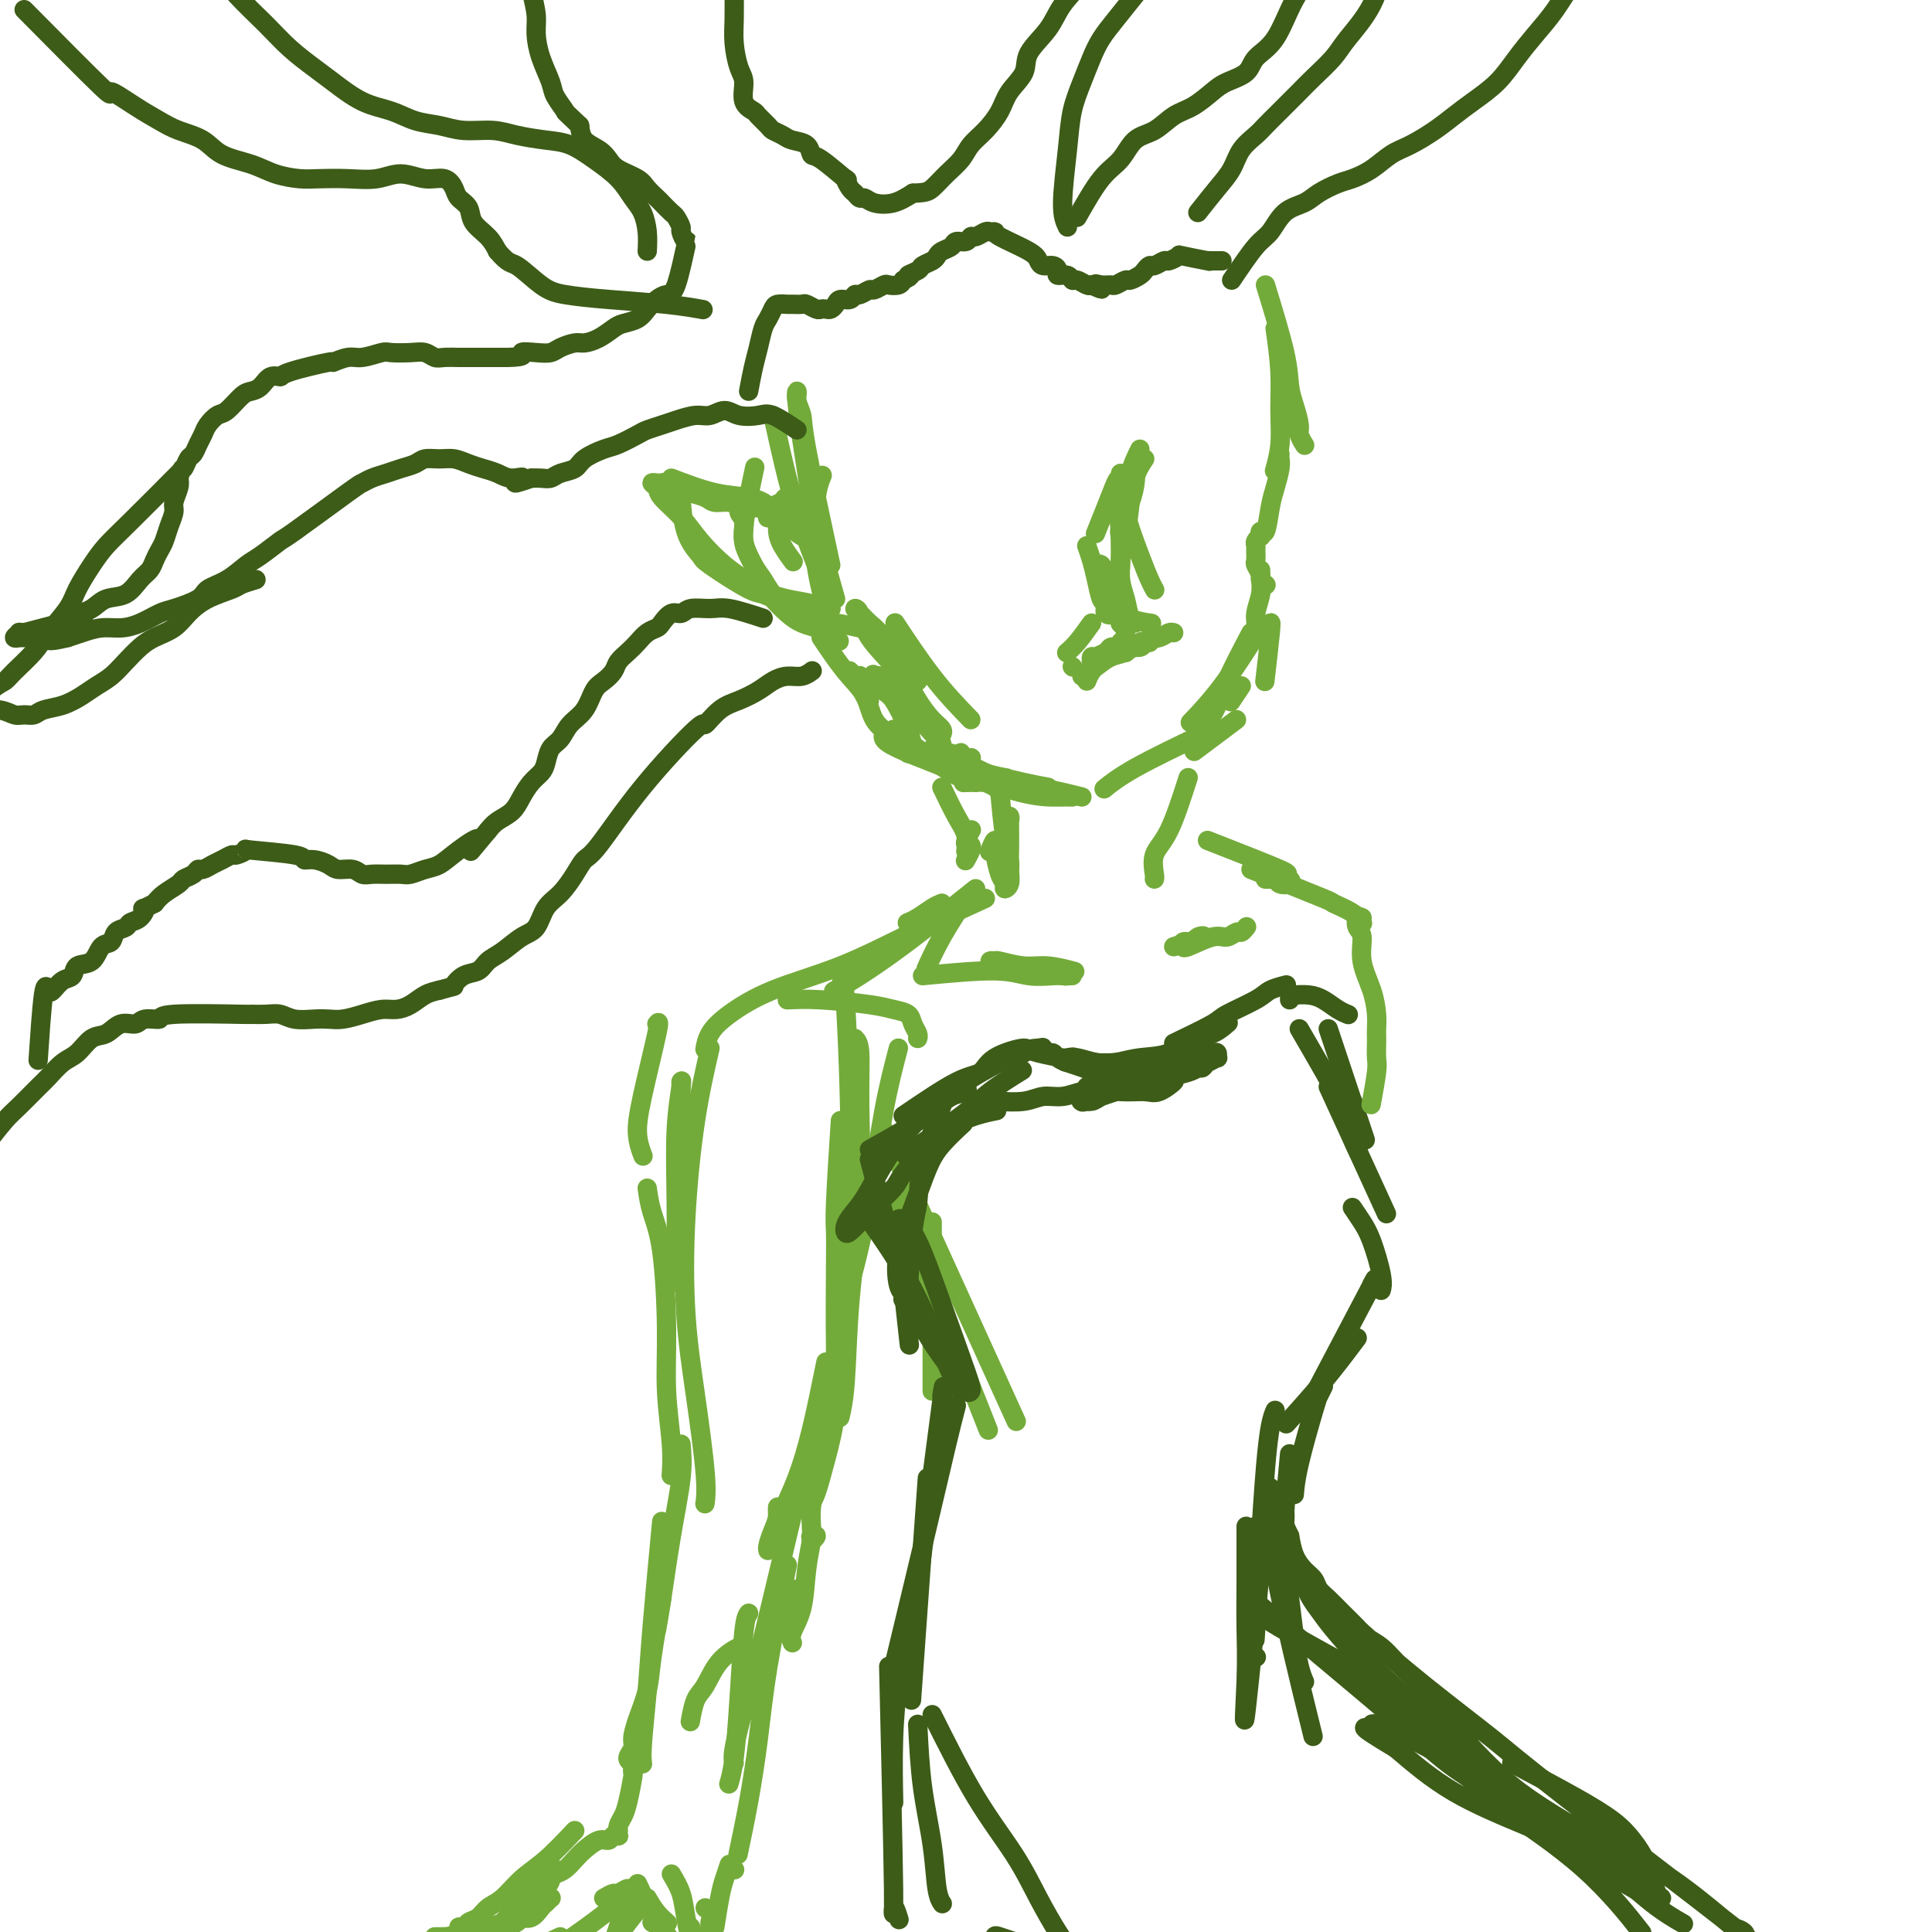 <svg viewBox='0 0 400 400' version='1.1' xmlns='http://www.w3.org/2000/svg' xmlns:xlink='http://www.w3.org/1999/xlink'><g fill='none' stroke='rgb(115,171,58)' stroke-width='4' stroke-linecap='round' stroke-linejoin='round'><path d='M262,59c1.599,5.216 3.198,10.433 4,14c0.802,3.567 0.807,5.485 1,7c0.193,1.515 0.574,2.627 1,4c0.426,1.373 0.898,3.007 1,4c0.102,0.993 -0.165,1.344 0,2c0.165,0.656 0.761,1.616 1,2c0.239,0.384 0.119,0.192 0,0'/><path d='M264,68c0.431,3.070 0.861,6.140 1,9c0.139,2.860 -0.014,5.509 0,8c0.014,2.491 0.196,4.825 0,7c-0.196,2.175 -0.770,4.193 -1,5c-0.230,0.807 -0.115,0.404 0,0'/><path d='M265,94c-0.024,0.296 -0.048,0.592 0,1c0.048,0.408 0.167,0.928 0,2c-0.167,1.072 -0.619,2.698 -1,4c-0.381,1.302 -0.689,2.282 -1,4c-0.311,1.718 -0.623,4.176 -1,5c-0.377,0.824 -0.819,0.014 -1,0c-0.181,-0.014 -0.101,0.769 0,1c0.101,0.231 0.224,-0.089 0,0c-0.224,0.089 -0.793,0.586 -1,1c-0.207,0.414 -0.051,0.745 0,1c0.051,0.255 -0.001,0.435 0,1c0.001,0.565 0.057,1.514 0,2c-0.057,0.486 -0.225,0.509 0,1c0.225,0.491 0.844,1.451 1,2c0.156,0.549 -0.150,0.686 0,1c0.150,0.314 0.757,0.804 1,1c0.243,0.196 0.121,0.098 0,0'/><path d='M261,120c0.000,0.123 0.000,0.247 0,0c-0.000,-0.247 -0.000,-0.863 0,-1c0.000,-0.137 0.001,0.206 0,0c-0.001,-0.206 -0.004,-0.960 0,-1c0.004,-0.040 0.016,0.635 0,1c-0.016,0.365 -0.061,0.421 0,1c0.061,0.579 0.226,1.683 0,3c-0.226,1.317 -0.844,2.848 -1,4c-0.156,1.152 0.150,1.926 0,3c-0.150,1.074 -0.757,2.450 -1,3c-0.243,0.550 -0.121,0.275 0,0'/><path d='M263,129c0.111,-0.156 0.222,-0.311 0,2c-0.222,2.311 -0.778,7.089 -1,9c-0.222,1.911 -0.111,0.956 0,0'/><path d='M257,142c-0.833,1.250 -1.667,2.500 -2,3c-0.333,0.500 -0.167,0.250 0,0'/><path d='M256,149c-3.333,2.500 -6.667,5.000 -8,6c-1.333,1.000 -0.667,0.500 0,0'/><path d='M259,131c-1.893,3.583 -3.786,7.167 -5,10c-1.214,2.833 -1.750,4.917 -3,7c-1.250,2.083 -3.214,4.167 -4,5c-0.786,0.833 -0.393,0.417 0,0'/><path d='M261,130c-2.711,4.289 -5.422,8.578 -8,12c-2.578,3.422 -5.022,5.978 -6,7c-0.978,1.022 -0.489,0.511 0,0'/><path d='M249,152c-5.244,2.511 -10.489,5.022 -14,7c-3.511,1.978 -5.289,3.422 -6,4c-0.711,0.578 -0.356,0.289 0,0'/><path d='M217,163c-1.667,-0.310 -3.333,-0.619 -5,-1c-1.667,-0.381 -3.333,-0.833 -5,-1c-1.667,-0.167 -3.333,-0.048 -4,0c-0.667,0.048 -0.333,0.024 0,0'/><path d='M224,165c-2.964,-0.732 -5.929,-1.464 -9,-2c-3.071,-0.536 -6.250,-0.875 -9,-1c-2.750,-0.125 -5.071,-0.036 -6,0c-0.929,0.036 -0.464,0.018 0,0'/><path d='M222,165c-0.742,-0.010 -1.485,-0.019 -3,0c-1.515,0.019 -3.804,0.068 -8,-1c-4.196,-1.068 -10.301,-3.253 -15,-5c-4.699,-1.747 -7.991,-3.056 -10,-4c-2.009,-0.944 -2.733,-1.523 -3,-2c-0.267,-0.477 -0.076,-0.850 0,-1c0.076,-0.150 0.038,-0.075 0,0'/><path d='M202,162c-1.434,-0.362 -2.868,-0.724 -5,-2c-2.132,-1.276 -4.963,-3.466 -7,-5c-2.037,-1.534 -3.279,-2.413 -4,-3c-0.721,-0.587 -0.920,-0.882 -1,-1c-0.080,-0.118 -0.040,-0.059 0,0'/><path d='M195,154c-3.889,-4.311 -7.778,-8.622 -10,-11c-2.222,-2.378 -2.778,-2.822 -3,-3c-0.222,-0.178 -0.111,-0.089 0,0'/><path d='M201,149c-2.600,-2.689 -5.200,-5.378 -8,-9c-2.800,-3.622 -5.800,-8.178 -7,-10c-1.200,-1.822 -0.600,-0.911 0,0'/><path d='M189,143c-1.524,-1.863 -3.048,-3.726 -4,-5c-0.952,-1.274 -1.333,-1.958 -2,-3c-0.667,-1.042 -1.619,-2.440 -2,-3c-0.381,-0.560 -0.190,-0.280 0,0'/><path d='M178,140c0.009,-0.105 0.017,-0.209 0,0c-0.017,0.209 -0.061,0.732 0,1c0.061,0.268 0.226,0.282 0,0c-0.226,-0.282 -0.844,-0.859 -1,-1c-0.156,-0.141 0.150,0.154 0,0c-0.150,-0.154 -0.757,-0.758 -1,-1c-0.243,-0.242 -0.121,-0.121 0,0'/><path d='M190,141c-2.670,-3.517 -5.339,-7.033 -7,-9c-1.661,-1.967 -2.313,-2.384 -3,-3c-0.687,-0.616 -1.408,-1.429 -2,-2c-0.592,-0.571 -1.054,-0.898 -1,-1c0.054,-0.102 0.622,0.021 1,1c0.378,0.979 0.564,2.815 2,5c1.436,2.185 4.122,4.719 6,7c1.878,2.281 2.948,4.310 4,6c1.052,1.690 2.086,3.041 3,4c0.914,0.959 1.708,1.528 2,2c0.292,0.472 0.084,0.849 0,1c-0.084,0.151 -0.042,0.075 0,0'/><path d='M178,130c-1.947,-0.445 -3.895,-0.890 -5,-1c-1.105,-0.110 -1.368,0.115 -2,0c-0.632,-0.115 -1.632,-0.569 -2,-1c-0.368,-0.431 -0.105,-0.837 0,-1c0.105,-0.163 0.053,-0.081 0,0'/><path d='M173,124c-1.800,-6.289 -3.600,-12.578 -4,-17c-0.400,-4.422 0.600,-6.978 1,-8c0.400,-1.022 0.200,-0.511 0,0'/><path d='M172,117c-2.030,-9.423 -4.061,-18.847 -5,-24c-0.939,-5.153 -0.788,-6.037 -1,-7c-0.212,-0.963 -0.787,-2.005 -1,-3c-0.213,-0.995 -0.064,-1.944 0,-2c0.064,-0.056 0.043,0.780 0,1c-0.043,0.220 -0.109,-0.178 0,1c0.109,1.178 0.394,3.932 1,8c0.606,4.068 1.534,9.451 2,14c0.466,4.549 0.472,8.263 1,12c0.528,3.737 1.580,7.496 2,9c0.420,1.504 0.210,0.752 0,0'/><path d='M160,86c1.018,4.601 2.036,9.202 3,13c0.964,3.798 1.875,6.792 3,10c1.125,3.208 2.464,6.631 3,8c0.536,1.369 0.268,0.685 0,0'/><path d='M170,132c1.700,2.524 3.400,5.047 5,7c1.600,1.953 3.101,3.335 4,5c0.899,1.665 1.197,3.613 2,5c0.803,1.387 2.110,2.213 3,3c0.890,0.787 1.362,1.536 2,2c0.638,0.464 1.443,0.643 2,1c0.557,0.357 0.865,0.894 1,1c0.135,0.106 0.095,-0.217 0,-1c-0.095,-0.783 -0.247,-2.025 -1,-4c-0.753,-1.975 -2.109,-4.684 -3,-6c-0.891,-1.316 -1.317,-1.239 -2,-2c-0.683,-0.761 -1.624,-2.360 -2,-3c-0.376,-0.640 -0.188,-0.320 0,0'/><path d='M179,144c0.417,0.417 0.833,0.833 1,1c0.167,0.167 0.083,0.083 0,0'/><path d='M193,155c1.382,0.348 2.764,0.696 4,1c1.236,0.304 2.327,0.565 3,1c0.673,0.435 0.927,1.046 1,1c0.073,-0.046 -0.037,-0.748 0,-1c0.037,-0.252 0.220,-0.054 0,0c-0.220,0.054 -0.844,-0.035 -1,0c-0.156,0.035 0.155,0.193 0,0c-0.155,-0.193 -0.777,-0.739 -1,-1c-0.223,-0.261 -0.049,-0.238 0,0c0.049,0.238 -0.028,0.691 0,1c0.028,0.309 0.162,0.475 1,1c0.838,0.525 2.379,1.411 4,2c1.621,0.589 3.320,0.883 4,1c0.680,0.117 0.340,0.059 0,0'/><path d='M200,158c1.667,0.833 3.333,1.667 4,2c0.667,0.333 0.333,0.167 0,0'/><path d='M196,159c3.156,1.156 6.311,2.311 8,3c1.689,0.689 1.911,0.911 2,1c0.089,0.089 0.044,0.044 0,0'/><path d='M188,156c0.489,0.089 0.978,0.178 3,1c2.022,0.822 5.578,2.378 7,3c1.422,0.622 0.711,0.311 0,0'/><path d='M225,141c0.249,-0.643 0.497,-1.286 1,-2c0.503,-0.714 1.260,-1.497 2,-2c0.740,-0.503 1.463,-0.724 2,-1c0.537,-0.276 0.888,-0.607 1,-1c0.112,-0.393 -0.015,-0.847 0,-1c0.015,-0.153 0.172,-0.003 0,0c-0.172,0.003 -0.673,-0.139 -1,0c-0.327,0.139 -0.480,0.559 -1,1c-0.520,0.441 -1.408,0.904 -2,1c-0.592,0.096 -0.889,-0.173 -1,0c-0.111,0.173 -0.037,0.790 0,1c0.037,0.210 0.037,0.014 0,0c-0.037,-0.014 -0.112,0.155 0,0c0.112,-0.155 0.412,-0.634 1,-1c0.588,-0.366 1.464,-0.620 2,-1c0.536,-0.380 0.731,-0.885 1,-1c0.269,-0.115 0.611,0.161 1,0c0.389,-0.161 0.825,-0.760 1,-1c0.175,-0.240 0.087,-0.120 0,0'/><path d='M224,140c0.996,-0.633 1.993,-1.266 3,-2c1.007,-0.734 2.026,-1.569 3,-2c0.974,-0.431 1.904,-0.456 3,-1c1.096,-0.544 2.359,-1.606 3,-2c0.641,-0.394 0.659,-0.121 1,0c0.341,0.121 1.006,0.089 1,0c-0.006,-0.089 -0.684,-0.235 -1,0c-0.316,0.235 -0.271,0.853 -1,1c-0.729,0.147 -2.234,-0.175 -3,0c-0.766,0.175 -0.794,0.847 -1,1c-0.206,0.153 -0.590,-0.215 -1,0c-0.410,0.215 -0.846,1.011 -1,1c-0.154,-0.011 -0.024,-0.830 0,-1c0.024,-0.170 -0.056,0.308 1,0c1.056,-0.308 3.250,-1.403 5,-2c1.750,-0.597 3.057,-0.696 4,-1c0.943,-0.304 1.523,-0.813 2,-1c0.477,-0.187 0.851,-0.054 1,0c0.149,0.054 0.075,0.027 0,0'/><path d='M233,135c0.000,0.000 0.100,0.100 0.1,0.1'/><path d='M237,95c-0.793,1.193 -1.586,2.386 -2,4c-0.414,1.614 -0.450,3.649 -1,5c-0.550,1.351 -1.613,2.019 -2,3c-0.387,0.981 -0.097,2.276 0,3c0.097,0.724 0.001,0.878 0,1c-0.001,0.122 0.091,0.211 0,0c-0.091,-0.211 -0.366,-0.723 0,-2c0.366,-1.277 1.373,-3.319 2,-5c0.627,-1.681 0.873,-3.000 1,-4c0.127,-1.000 0.134,-1.680 0,-2c-0.134,-0.320 -0.407,-0.281 -1,0c-0.593,0.281 -1.504,0.805 -2,1c-0.496,0.195 -0.576,0.063 -1,1c-0.424,0.937 -1.191,2.945 -2,5c-0.809,2.055 -1.660,4.159 -2,5c-0.340,0.841 -0.170,0.421 0,0'/><path d='M236,93c-0.762,1.533 -1.525,3.066 -2,5c-0.475,1.934 -0.663,4.270 -1,6c-0.337,1.730 -0.822,2.854 -1,4c-0.178,1.146 -0.049,2.314 0,3c0.049,0.686 0.017,0.889 0,1c-0.017,0.111 -0.019,0.131 0,0c0.019,-0.131 0.059,-0.414 0,-1c-0.059,-0.586 -0.216,-1.477 0,-2c0.216,-0.523 0.804,-0.680 1,-1c0.196,-0.320 -0.000,-0.803 0,-1c0.000,-0.197 0.196,-0.108 0,0c-0.196,0.108 -0.785,0.235 -1,1c-0.215,0.765 -0.058,2.167 0,4c0.058,1.833 0.017,4.095 0,5c-0.017,0.905 -0.008,0.452 0,0'/><path d='M234,104c-0.309,2.584 -0.619,5.168 -1,7c-0.381,1.832 -0.834,2.911 -1,5c-0.166,2.089 -0.045,5.187 0,7c0.045,1.813 0.014,2.342 0,3c-0.014,0.658 -0.010,1.447 0,2c0.010,0.553 0.028,0.872 0,1c-0.028,0.128 -0.101,0.065 0,0c0.101,-0.065 0.377,-0.133 0,-1c-0.377,-0.867 -1.405,-2.534 -2,-4c-0.595,-1.466 -0.756,-2.731 -1,-4c-0.244,-1.269 -0.570,-2.541 -1,-3c-0.430,-0.459 -0.963,-0.105 -1,0c-0.037,0.105 0.421,-0.038 1,1c0.579,1.038 1.279,3.258 2,5c0.721,1.742 1.463,3.008 2,4c0.537,0.992 0.868,1.712 1,2c0.132,0.288 0.066,0.144 0,0'/><path d='M225,113c0.334,0.932 0.669,1.865 1,3c0.331,1.135 0.660,2.473 1,4c0.340,1.527 0.693,3.242 1,4c0.307,0.758 0.569,0.557 1,1c0.431,0.443 1.031,1.528 1,2c-0.031,0.472 -0.695,0.329 -1,0c-0.305,-0.329 -0.253,-0.845 0,-1c0.253,-0.155 0.706,0.050 1,0c0.294,-0.050 0.429,-0.353 1,0c0.571,0.353 1.577,1.364 3,2c1.423,0.636 3.264,0.896 4,1c0.736,0.104 0.368,0.052 0,0'/><path d='M232,122c0.000,0.833 0.000,1.667 0,2c0.000,0.333 0.000,0.167 0,0'/><path d='M226,129c-1.044,1.467 -2.089,2.933 -3,4c-0.911,1.067 -1.689,1.733 -2,2c-0.311,0.267 -0.156,0.133 0,0'/><path d='M222,138c0.000,0.000 0.100,0.100 0.1,0.1'/><path d='M228,117c1.185,2.951 2.370,5.901 3,8c0.630,2.099 0.705,3.346 1,4c0.295,0.654 0.810,0.715 1,1c0.190,0.285 0.054,0.796 0,1c-0.054,0.204 -0.027,0.102 0,0'/><path d='M227,118c0.226,1.411 0.452,2.821 1,4c0.548,1.179 1.417,2.125 2,3c0.583,0.875 0.881,1.679 1,2c0.119,0.321 0.060,0.161 0,0'/><path d='M233,102c-0.429,0.942 -0.858,1.885 -1,4c-0.142,2.115 0.004,5.404 0,8c-0.004,2.596 -0.159,4.499 0,6c0.159,1.501 0.630,2.598 1,4c0.370,1.402 0.638,3.108 1,4c0.362,0.892 0.818,0.969 1,1c0.182,0.031 0.091,0.015 0,0'/><path d='M232,98c0.136,2.498 0.271,4.995 1,8c0.729,3.005 2.051,6.517 3,9c0.949,2.483 1.525,3.938 2,5c0.475,1.062 0.850,1.732 1,2c0.150,0.268 0.075,0.134 0,0'/><path d='M166,111c-1.005,-0.679 -2.011,-1.359 -3,-2c-0.989,-0.641 -1.962,-1.244 -3,-2c-1.038,-0.756 -2.139,-1.664 -3,-2c-0.861,-0.336 -1.480,-0.099 -2,0c-0.520,0.099 -0.940,0.062 -1,0c-0.060,-0.062 0.238,-0.147 0,0c-0.238,0.147 -1.014,0.528 -1,1c0.014,0.472 0.818,1.036 1,2c0.182,0.964 -0.259,2.327 0,4c0.259,1.673 1.218,3.655 2,5c0.782,1.345 1.389,2.052 2,3c0.611,0.948 1.228,2.138 2,3c0.772,0.862 1.698,1.398 3,2c1.302,0.602 2.980,1.271 4,2c1.020,0.729 1.384,1.520 2,2c0.616,0.480 1.486,0.651 2,1c0.514,0.349 0.674,0.878 1,1c0.326,0.122 0.819,-0.163 1,0c0.181,0.163 0.049,0.775 0,1c-0.049,0.225 -0.014,0.064 0,0c0.014,-0.064 0.007,-0.032 0,0'/><path d='M173,132c1.823,1.440 -0.119,0.538 -1,0c-0.881,-0.538 -0.701,-0.714 -1,-1c-0.299,-0.286 -1.076,-0.681 -2,-1c-0.924,-0.319 -1.995,-0.560 -3,-1c-1.005,-0.440 -1.946,-1.078 -3,-2c-1.054,-0.922 -2.223,-2.126 -3,-3c-0.777,-0.874 -1.164,-1.416 -2,-3c-0.836,-1.584 -2.121,-4.208 -3,-6c-0.879,-1.792 -1.352,-2.752 -1,-6c0.352,-3.248 1.529,-8.785 2,-11c0.471,-2.215 0.235,-1.107 0,0'/><path d='M163,103c-0.295,-0.046 -0.590,-0.093 -1,1c-0.410,1.093 -0.935,3.324 -1,5c-0.065,1.676 0.329,2.797 1,4c0.671,1.203 1.620,2.486 2,3c0.380,0.514 0.190,0.257 0,0'/><path d='M162,104c-0.733,0.200 -1.467,0.400 -2,1c-0.533,0.600 -0.867,1.600 -1,2c-0.133,0.400 -0.067,0.200 0,0'/><path d='M158,105c-1.431,0.120 -2.862,0.240 -4,0c-1.138,-0.240 -1.982,-0.839 -3,-1c-1.018,-0.161 -2.208,0.115 -3,0c-0.792,-0.115 -1.186,-0.623 -2,-1c-0.814,-0.377 -2.049,-0.623 -3,-1c-0.951,-0.377 -1.618,-0.886 -2,-1c-0.382,-0.114 -0.479,0.166 -1,0c-0.521,-0.166 -1.465,-0.777 -2,-1c-0.535,-0.223 -0.662,-0.057 -1,0c-0.338,0.057 -0.889,0.006 -1,0c-0.111,-0.006 0.217,0.034 0,0c-0.217,-0.034 -0.979,-0.142 -1,0c-0.021,0.142 0.700,0.534 1,1c0.300,0.466 0.180,1.005 1,2c0.820,0.995 2.582,2.445 4,4c1.418,1.555 2.493,3.215 4,5c1.507,1.785 3.445,3.695 5,5c1.555,1.305 2.726,2.005 4,3c1.274,0.995 2.650,2.284 4,3c1.350,0.716 2.675,0.858 4,1'/><path d='M162,124c2.398,1.249 2.394,0.870 3,1c0.606,0.130 1.824,0.767 3,1c1.176,0.233 2.312,0.062 3,0c0.688,-0.062 0.928,-0.016 1,0c0.072,0.016 -0.023,0.001 0,0c0.023,-0.001 0.162,0.011 0,0c-0.162,-0.011 -0.627,-0.045 -1,0c-0.373,0.045 -0.653,0.171 -1,0c-0.347,-0.171 -0.759,-0.638 -2,-1c-1.241,-0.362 -3.311,-0.620 -5,-1c-1.689,-0.380 -2.999,-0.883 -4,-1c-1.001,-0.117 -1.694,0.153 -4,-1c-2.306,-1.153 -6.226,-3.729 -8,-5c-1.774,-1.271 -1.403,-1.238 -2,-2c-0.597,-0.762 -2.161,-2.321 -3,-5c-0.839,-2.679 -0.954,-6.480 -1,-8c-0.046,-1.520 -0.023,-0.760 0,0'/><path d='M139,99c3.101,1.185 6.202,2.369 9,3c2.798,0.631 5.292,0.708 7,1c1.708,0.292 2.631,0.798 3,1c0.369,0.202 0.185,0.101 0,0'/><path d='M207,164c0.307,3.321 0.614,6.642 1,9c0.386,2.358 0.849,3.753 1,5c0.151,1.247 -0.012,2.346 0,3c0.012,0.654 0.198,0.863 0,1c-0.198,0.137 -0.781,0.202 -1,0c-0.219,-0.202 -0.073,-0.672 0,-2c0.073,-1.328 0.072,-3.515 0,-5c-0.072,-1.485 -0.215,-2.267 0,-3c0.215,-0.733 0.789,-1.417 1,-2c0.211,-0.583 0.057,-1.064 0,-1c-0.057,0.064 -0.019,0.673 0,2c0.019,1.327 0.020,3.372 0,5c-0.020,1.628 -0.061,2.839 0,4c0.061,1.161 0.223,2.272 0,3c-0.223,0.728 -0.830,1.073 -1,1c-0.170,-0.073 0.099,-0.565 0,-1c-0.099,-0.435 -0.566,-0.813 -1,-2c-0.434,-1.187 -0.834,-3.183 -1,-4c-0.166,-0.817 -0.096,-0.456 0,-1c0.096,-0.544 0.218,-1.993 0,-2c-0.218,-0.007 -0.777,1.426 -1,2c-0.223,0.574 -0.112,0.287 0,0'/><path d='M195,163c1.042,2.172 2.083,4.344 3,6c0.917,1.656 1.709,2.796 2,4c0.291,1.204 0.082,2.473 0,3c-0.082,0.527 -0.036,0.313 0,0c0.036,-0.313 0.061,-0.723 0,-1c-0.061,-0.277 -0.209,-0.421 0,-1c0.209,-0.579 0.774,-1.594 1,-2c0.226,-0.406 0.113,-0.203 0,0'/><path d='M246,161c-1.351,4.196 -2.702,8.392 -4,11c-1.298,2.608 -2.544,3.627 -3,5c-0.456,1.373 -0.123,3.100 0,4c0.123,0.900 0.035,0.971 0,1c-0.035,0.029 -0.018,0.014 0,0'/><path d='M201,175c0.111,0.200 0.222,0.400 0,1c-0.222,0.600 -0.778,1.600 -1,2c-0.222,0.400 -0.111,0.200 0,0'/><path d='M195,187c-0.565,0.226 -1.131,0.452 -2,1c-0.869,0.548 -2.042,1.417 -3,2c-0.958,0.583 -1.702,0.881 -2,1c-0.298,0.119 -0.149,0.060 0,0'/><path d='M200,186c-1.778,2.711 -3.556,5.422 -5,8c-1.444,2.578 -2.556,5.022 -3,6c-0.444,0.978 -0.222,0.489 0,0'/><path d='M202,184c-4.935,3.946 -9.869,7.893 -14,11c-4.131,3.107 -7.458,5.375 -10,7c-2.542,1.625 -4.298,2.607 -5,3c-0.702,0.393 -0.351,0.196 0,0'/><path d='M204,186c-5.001,2.284 -10.002,4.568 -15,7c-4.998,2.432 -9.994,5.013 -15,7c-5.006,1.987 -10.021,3.381 -14,5c-3.979,1.619 -6.922,3.465 -9,5c-2.078,1.535 -3.290,2.759 -4,4c-0.710,1.241 -0.917,2.497 -1,3c-0.083,0.503 -0.041,0.251 0,0'/><path d='M163,207c1.955,-0.088 3.910,-0.175 7,0c3.090,0.175 7.315,0.614 10,1c2.685,0.386 3.830,0.720 5,1c1.170,0.280 2.366,0.506 3,1c0.634,0.494 0.706,1.256 1,2c0.294,0.744 0.810,1.470 1,2c0.190,0.530 0.054,0.866 0,1c-0.054,0.134 -0.027,0.067 0,0'/><path d='M136,212c0.301,-0.416 0.603,-0.833 0,2c-0.603,2.833 -2.110,8.914 -3,13c-0.890,4.086 -1.163,6.177 -1,8c0.163,1.823 0.761,3.378 1,4c0.239,0.622 0.120,0.311 0,0'/><path d='M141,224c0.000,8.333 0.000,16.667 0,20c0.000,3.333 0.000,1.667 0,0'/><path d='M141,224c0.113,-0.262 0.226,-0.523 0,1c-0.226,1.523 -0.793,4.831 -1,9c-0.207,4.169 -0.056,9.199 0,15c0.056,5.801 0.016,12.372 0,15c-0.016,2.628 -0.008,1.314 0,0'/><path d='M147,217c-1.053,4.575 -2.107,9.150 -3,15c-0.893,5.850 -1.626,12.976 -2,20c-0.374,7.024 -0.387,13.946 0,20c0.387,6.054 1.176,11.241 2,17c0.824,5.759 1.683,12.089 2,16c0.317,3.911 0.090,5.403 0,6c-0.090,0.597 -0.045,0.298 0,0'/><path d='M134,246c0.229,1.608 0.457,3.215 1,5c0.543,1.785 1.399,3.747 2,8c0.601,4.253 0.945,10.797 1,16c0.055,5.203 -0.181,9.065 0,13c0.181,3.935 0.780,7.944 1,11c0.220,3.056 0.063,5.159 0,6c-0.063,0.841 -0.031,0.421 0,0'/><path d='M141,299c0.174,1.946 0.348,3.892 0,7c-0.348,3.108 -1.217,7.380 -2,12c-0.783,4.620 -1.480,9.590 -2,13c-0.520,3.410 -0.863,5.260 -1,6c-0.137,0.740 -0.069,0.370 0,0'/><path d='M137,315c-0.762,8.128 -1.525,16.255 -2,22c-0.475,5.745 -0.663,9.107 -1,13c-0.337,3.893 -0.821,8.317 -1,11c-0.179,2.683 -0.051,3.624 0,4c0.051,0.376 0.026,0.188 0,0'/><path d='M186,217c-1.003,3.825 -2.006,7.649 -3,13c-0.994,5.351 -1.978,12.228 -3,18c-1.022,5.772 -2.083,10.439 -3,14c-0.917,3.561 -1.691,6.018 -2,7c-0.309,0.982 -0.155,0.491 0,0'/><path d='M174,205c0.285,-2.108 0.570,-4.217 1,2c0.430,6.217 1.005,20.759 1,30c-0.005,9.241 -0.590,13.181 -1,18c-0.410,4.819 -0.646,10.519 -1,15c-0.354,4.481 -0.826,7.745 -1,10c-0.174,2.255 -0.050,3.501 0,4c0.050,0.499 0.025,0.249 0,0'/><path d='M177,215c0.437,0.461 0.875,0.922 1,3c0.125,2.078 -0.061,5.773 0,11c0.061,5.227 0.370,11.986 0,19c-0.370,7.014 -1.419,14.282 -2,21c-0.581,6.718 -0.695,12.886 -1,17c-0.305,4.114 -0.801,6.176 -1,7c-0.199,0.824 -0.099,0.412 0,0'/><path d='M174,232c-0.422,6.603 -0.844,13.206 -1,17c-0.156,3.794 -0.048,4.777 0,6c0.048,1.223 0.034,2.684 0,7c-0.034,4.316 -0.090,11.486 0,17c0.090,5.514 0.325,9.373 0,13c-0.325,3.627 -1.211,7.024 -2,10c-0.789,2.976 -1.482,5.532 -2,7c-0.518,1.468 -0.862,1.848 -1,2c-0.138,0.152 -0.069,0.076 0,0'/><path d='M171,292c0.009,0.150 0.017,0.300 0,0c-0.017,-0.300 -0.060,-1.050 0,-1c0.060,0.050 0.223,0.901 0,1c-0.223,0.099 -0.830,-0.553 -1,0c-0.170,0.553 0.098,2.309 0,5c-0.098,2.691 -0.564,6.315 -1,9c-0.436,2.685 -0.844,4.431 -1,6c-0.156,1.569 -0.060,2.961 0,4c0.060,1.039 0.084,1.724 0,2c-0.084,0.276 -0.274,0.142 0,0c0.274,-0.142 1.014,-0.293 1,0c-0.014,0.293 -0.782,1.030 -1,1c-0.218,-0.030 0.113,-0.827 0,0c-0.113,0.827 -0.671,3.280 -1,6c-0.329,2.720 -0.428,5.709 -1,8c-0.572,2.291 -1.615,3.886 -2,5c-0.385,1.114 -0.110,1.747 0,2c0.110,0.253 0.055,0.127 0,0'/><path d='M165,329c-0.152,0.545 -0.305,1.089 -1,2c-0.695,0.911 -1.934,2.188 -3,4c-1.066,1.812 -1.960,4.158 -3,6c-1.040,1.842 -2.225,3.181 -3,5c-0.775,1.819 -1.140,4.120 -1,4c0.140,-0.120 0.783,-2.661 1,-4c0.217,-1.339 0.007,-1.476 0,-2c-0.007,-0.524 0.188,-1.434 0,-2c-0.188,-0.566 -0.761,-0.789 -1,-1c-0.239,-0.211 -0.145,-0.410 -1,0c-0.855,0.410 -2.660,1.427 -4,3c-1.340,1.573 -2.215,3.700 -3,5c-0.785,1.300 -1.481,1.773 -2,3c-0.519,1.227 -0.863,3.208 -1,4c-0.137,0.792 -0.069,0.396 0,0'/><path d='M155,334c-0.332,0.429 -0.663,0.858 -1,4c-0.337,3.142 -0.678,8.997 -1,14c-0.322,5.003 -0.625,9.155 -1,12c-0.375,2.845 -0.821,4.384 -1,5c-0.179,0.616 -0.089,0.308 0,0'/><path d='M168,297c-4.370,18.415 -8.740,36.829 -11,46c-2.260,9.171 -2.410,9.097 -3,11c-0.590,1.903 -1.620,5.781 -2,8c-0.380,2.219 -0.108,2.777 0,3c0.108,0.223 0.054,0.112 0,0'/><path d='M163,324c-1.509,7.491 -3.018,14.982 -4,21c-0.982,6.018 -1.439,10.561 -2,15c-0.561,4.439 -1.228,8.772 -2,13c-0.772,4.228 -1.649,8.351 -2,10c-0.351,1.649 -0.175,0.825 0,0'/><path d='M137,331c-0.784,4.432 -1.568,8.864 -2,12c-0.432,3.136 -0.513,4.976 -1,7c-0.487,2.024 -1.381,4.231 -2,6c-0.619,1.769 -0.965,3.100 -1,4c-0.035,0.900 0.239,1.370 0,2c-0.239,0.630 -0.992,1.422 -1,2c-0.008,0.578 0.730,0.943 1,1c0.270,0.057 0.073,-0.196 0,0c-0.073,0.196 -0.023,0.839 0,1c0.023,0.161 0.017,-0.161 0,0c-0.017,0.161 -0.047,0.806 0,1c0.047,0.194 0.170,-0.063 0,1c-0.170,1.063 -0.634,3.447 -1,5c-0.366,1.553 -0.634,2.276 -1,3c-0.366,0.724 -0.829,1.448 -1,2c-0.171,0.552 -0.049,0.931 0,1c0.049,0.069 0.025,-0.174 0,0c-0.025,0.174 -0.050,0.763 0,1c0.050,0.237 0.175,0.122 0,0c-0.175,-0.122 -0.652,-0.251 -1,0c-0.348,0.251 -0.569,0.883 -1,1c-0.431,0.117 -1.074,-0.281 -2,0c-0.926,0.281 -2.135,1.240 -3,2c-0.865,0.760 -1.387,1.320 -2,2c-0.613,0.680 -1.318,1.480 -2,2c-0.682,0.520 -1.341,0.760 -2,1'/><path d='M115,388c-2.198,1.515 -1.192,0.802 -1,1c0.192,0.198 -0.428,1.307 -1,2c-0.572,0.693 -1.095,0.970 -1,1c0.095,0.030 0.810,-0.188 1,0c0.190,0.188 -0.144,0.782 0,1c0.144,0.218 0.768,0.062 1,0c0.232,-0.062 0.074,-0.029 0,0c-0.074,0.029 -0.064,0.054 0,0c0.064,-0.054 0.181,-0.187 0,0c-0.181,0.187 -0.661,0.693 -1,1c-0.339,0.307 -0.537,0.416 -1,1c-0.463,0.584 -1.191,1.645 -2,2c-0.809,0.355 -1.699,0.004 -2,0c-0.301,-0.004 -0.014,0.338 -1,1c-0.986,0.662 -3.245,1.644 -4,2c-0.755,0.356 -0.006,0.085 0,0c0.006,-0.085 -0.730,0.016 -1,0c-0.270,-0.016 -0.072,-0.149 0,0c0.072,0.149 0.019,0.578 0,1c-0.019,0.422 -0.006,0.835 0,1c0.006,0.165 0.003,0.083 0,0'/><path d='M100,406c0.439,0.105 0.878,0.210 2,0c1.122,-0.210 2.928,-0.736 4,-1c1.072,-0.264 1.411,-0.267 2,0c0.589,0.267 1.428,0.803 2,1c0.572,0.197 0.878,0.056 1,0c0.122,-0.056 0.061,-0.028 0,0'/><path d='M152,387c0.000,0.000 0.100,0.100 0.1,0.1'/><path d='M151,386c-0.342,1.014 -0.684,2.029 -1,3c-0.316,0.971 -0.604,1.900 -1,4c-0.396,2.100 -0.898,5.373 -1,6c-0.102,0.627 0.197,-1.390 0,-2c-0.197,-0.610 -0.890,0.187 -1,1c-0.110,0.813 0.362,1.640 0,4c-0.362,2.360 -1.559,6.251 -2,9c-0.441,2.749 -0.126,4.357 0,5c0.126,0.643 0.063,0.322 0,0'/><path d='M146,395c0.000,0.000 0.100,0.100 0.1,0.1'/><path d='M135,398c0.000,0.000 0.100,0.100 0.1,0.1'/><path d='M134,393c-1.356,1.667 -2.711,3.333 -4,5c-1.289,1.667 -2.511,3.333 -3,4c-0.489,0.667 -0.244,0.333 0,0'/><path d='M130,393c-0.933,2.800 -1.867,5.600 -3,9c-1.133,3.400 -2.467,7.400 -3,9c-0.533,1.600 -0.267,0.800 0,0'/><path d='M132,390c0.518,1.143 1.036,2.286 2,4c0.964,1.714 2.375,4.000 5,8c2.625,4.000 6.464,9.714 8,12c1.536,2.286 0.768,1.143 0,0'/><path d='M134,393c0.622,1.044 1.244,2.089 2,3c0.756,0.911 1.644,1.689 2,2c0.356,0.311 0.178,0.156 0,0'/><path d='M119,379c-2.070,2.192 -4.140,4.384 -6,6c-1.860,1.616 -3.510,2.656 -5,4c-1.490,1.344 -2.818,2.991 -4,4c-1.182,1.009 -2.216,1.380 -3,2c-0.784,0.620 -1.316,1.491 -2,2c-0.684,0.509 -1.519,0.658 -2,1c-0.481,0.342 -0.608,0.876 -1,1c-0.392,0.124 -1.050,-0.163 -1,0c0.050,0.163 0.809,0.775 1,1c0.191,0.225 -0.186,0.063 0,0c0.186,-0.063 0.934,-0.025 1,0c0.066,0.025 -0.551,0.039 -1,0c-0.449,-0.039 -0.729,-0.130 -3,1c-2.271,1.130 -6.531,3.479 -10,5c-3.469,1.521 -6.146,2.212 -8,3c-1.854,0.788 -2.884,1.674 -3,2c-0.116,0.326 0.681,0.093 1,0c0.319,-0.093 0.159,-0.047 0,0'/><path d='M90,401c2.044,0.022 4.089,0.044 8,-1c3.911,-1.044 9.689,-3.156 12,-4c2.311,-0.844 1.156,-0.422 0,0'/><path d='M114,386c-0.148,0.457 -0.296,0.915 -1,2c-0.704,1.085 -1.965,2.799 -4,5c-2.035,2.201 -4.844,4.889 -7,7c-2.156,2.111 -3.657,3.645 -5,5c-1.343,1.355 -2.526,2.530 -3,3c-0.474,0.470 -0.237,0.235 0,0'/><path d='M125,393c0.795,-0.462 1.590,-0.924 2,-1c0.410,-0.076 0.436,0.233 1,0c0.564,-0.233 1.665,-1.007 2,-1c0.335,0.007 -0.097,0.794 0,1c0.097,0.206 0.722,-0.168 -2,2c-2.722,2.168 -8.791,6.880 -14,10c-5.209,3.120 -9.556,4.648 -13,6c-3.444,1.352 -5.984,2.529 -7,3c-1.016,0.471 -0.508,0.235 0,0'/><path d='M116,401c-5.467,2.511 -10.933,5.022 -14,7c-3.067,1.978 -3.733,3.422 -4,4c-0.267,0.578 -0.133,0.289 0,0'/><path d='M139,388c0.762,1.274 1.524,2.548 2,4c0.476,1.452 0.667,3.083 1,5c0.333,1.917 0.810,4.119 1,5c0.190,0.881 0.095,0.440 0,0'/><path d='M143,399c0.417,1.250 0.833,2.500 1,3c0.167,0.500 0.083,0.250 0,0'/><path d='M193,253c0.000,0.548 0.000,1.095 0,5c0.000,3.905 0.000,11.167 0,17c0.000,5.833 0.000,10.238 0,12c0.000,1.762 0.000,0.881 0,0'/><path d='M186,249c7.083,17.917 14.167,35.833 17,43c2.833,7.167 1.417,3.583 0,0'/><path d='M183,234c10.417,22.917 20.833,45.833 25,55c4.167,9.167 2.083,4.583 0,0'/></g>
<g fill='none' stroke='rgb(61,92,24)' stroke-width='4' stroke-linecap='round' stroke-linejoin='round'><path d='M180,240c2.417,9.283 4.833,18.565 7,25c2.167,6.435 4.083,10.021 6,13c1.917,2.979 3.834,5.350 5,7c1.166,1.650 1.582,2.580 2,3c0.418,0.420 0.838,0.332 1,0c0.162,-0.332 0.066,-0.906 -1,-4c-1.066,-3.094 -3.101,-8.706 -5,-14c-1.899,-5.294 -3.661,-10.269 -5,-13c-1.339,-2.731 -2.256,-3.216 -3,-4c-0.744,-0.784 -1.316,-1.865 -1,3c0.316,4.865 1.519,15.676 2,20c0.481,4.324 0.241,2.162 0,0'/><path d='M180,252c-0.182,-0.002 -0.364,-0.003 1,2c1.364,2.003 4.273,6.011 7,11c2.727,4.989 5.273,10.959 7,15c1.727,4.041 2.636,6.155 3,7c0.364,0.845 0.182,0.423 0,0'/><path d='M192,306c-1.250,17.500 -2.500,35.000 -3,42c-0.500,7.000 -0.250,3.500 0,0'/><path d='M195,289c0.295,-1.809 0.590,-3.617 0,1c-0.590,4.617 -2.065,15.660 -3,23c-0.935,7.340 -1.329,10.976 -2,16c-0.671,5.024 -1.620,11.435 -2,14c-0.380,2.565 -0.190,1.282 0,0'/><path d='M198,291c-0.571,2.202 -1.143,4.405 -2,8c-0.857,3.595 -2.000,8.583 -4,17c-2.000,8.417 -4.857,20.262 -6,25c-1.143,4.738 -0.571,2.369 0,0'/><path d='M186,347c-0.422,4.156 -0.844,8.311 -1,13c-0.156,4.689 -0.044,9.911 0,12c0.044,2.089 0.022,1.044 0,0'/><path d='M184,345c0.452,19.048 0.905,38.095 1,46c0.095,7.905 -0.167,4.667 0,4c0.167,-0.667 0.762,1.238 1,2c0.238,0.762 0.119,0.381 0,0'/><path d='M190,357c0.219,4.384 0.437,8.769 1,13c0.563,4.231 1.470,8.309 2,12c0.530,3.691 0.681,6.994 1,9c0.319,2.006 0.805,2.716 1,3c0.195,0.284 0.097,0.142 0,0'/><path d='M180,238c2.376,-1.323 4.752,-2.645 7,-4c2.248,-1.355 4.368,-2.741 6,-4c1.632,-1.259 2.778,-2.389 4,-3c1.222,-0.611 2.521,-0.703 3,-1c0.479,-0.297 0.137,-0.799 0,-1c-0.137,-0.201 -0.068,-0.100 0,0'/><path d='M188,239c-0.576,0.250 -1.152,0.501 1,-1c2.152,-1.501 7.030,-4.753 10,-7c2.970,-2.247 4.030,-3.490 6,-5c1.970,-1.510 4.848,-3.289 6,-4c1.152,-0.711 0.576,-0.356 0,0'/><path d='M187,231c4.125,-2.804 8.250,-5.609 11,-7c2.750,-1.391 4.125,-1.370 5,-2c0.875,-0.630 1.252,-1.912 3,-3c1.748,-1.088 4.869,-1.980 6,-2c1.131,-0.020 0.271,0.834 0,1c-0.271,0.166 0.045,-0.356 -1,0c-1.045,0.356 -3.451,1.589 -6,3c-2.549,1.411 -5.239,3.000 -8,5c-2.761,2.000 -5.591,4.409 -8,7c-2.409,2.591 -4.397,5.363 -6,8c-1.603,2.637 -2.821,5.140 -4,7c-1.179,1.860 -2.320,3.076 -3,4c-0.680,0.924 -0.900,1.554 -1,2c-0.100,0.446 -0.081,0.707 0,1c0.081,0.293 0.223,0.619 1,0c0.777,-0.619 2.187,-2.182 4,-4c1.813,-1.818 4.028,-3.891 5,-5c0.972,-1.109 0.702,-1.253 2,-3c1.298,-1.747 4.163,-5.095 6,-7c1.837,-1.905 2.647,-2.366 4,-3c1.353,-0.634 3.249,-1.440 5,-2c1.751,-0.560 3.357,-0.874 4,-1c0.643,-0.126 0.321,-0.063 0,0'/><path d='M195,229c-1.599,4.241 -3.198,8.483 -4,12c-0.802,3.517 -0.807,6.310 -1,8c-0.193,1.690 -0.573,2.278 -1,6c-0.427,3.722 -0.902,10.578 -1,13c-0.098,2.422 0.182,0.409 0,0c-0.182,-0.409 -0.824,0.785 -1,1c-0.176,0.215 0.116,-0.550 0,-1c-0.116,-0.450 -0.640,-0.587 -1,-2c-0.360,-1.413 -0.555,-4.103 0,-7c0.555,-2.897 1.859,-6.003 3,-9c1.141,-2.997 2.120,-5.886 3,-8c0.880,-2.114 1.660,-3.454 3,-5c1.340,-1.546 3.240,-3.299 4,-4c0.760,-0.701 0.380,-0.351 0,0'/><path d='M203,229c1.281,-0.414 2.561,-0.828 3,-1c0.439,-0.172 0.036,-0.103 1,0c0.964,0.103 3.294,0.239 5,0c1.706,-0.239 2.789,-0.852 4,-1c1.211,-0.148 2.549,0.171 4,0c1.451,-0.171 3.016,-0.830 4,-1c0.984,-0.170 1.387,0.150 2,0c0.613,-0.150 1.434,-0.771 2,-1c0.566,-0.229 0.876,-0.065 1,0c0.124,0.065 0.062,0.033 0,0'/><path d='M225,225c2.458,0.439 4.916,0.878 7,1c2.084,0.122 3.796,-0.073 5,0c1.204,0.073 1.902,0.414 3,0c1.098,-0.414 2.596,-1.583 3,-2c0.404,-0.417 -0.286,-0.084 -1,0c-0.714,0.084 -1.453,-0.083 -3,0c-1.547,0.083 -3.903,0.415 -6,1c-2.097,0.585 -3.935,1.424 -5,2c-1.065,0.576 -1.358,0.888 -2,1c-0.642,0.112 -1.634,0.024 -2,0c-0.366,-0.024 -0.107,0.015 0,0c0.107,-0.015 0.061,-0.084 0,0c-0.061,0.084 -0.136,0.321 1,0c1.136,-0.321 3.484,-1.199 6,-2c2.516,-0.801 5.200,-1.525 7,-2c1.800,-0.475 2.717,-0.703 4,-1c1.283,-0.297 2.933,-0.664 4,-1c1.067,-0.336 1.551,-0.640 2,-1c0.449,-0.360 0.863,-0.777 1,-1c0.137,-0.223 -0.001,-0.252 0,0c0.001,0.252 0.143,0.786 0,1c-0.143,0.214 -0.572,0.107 -1,0'/><path d='M248,221c3.323,-0.914 -0.368,0.302 -3,1c-2.632,0.698 -4.203,0.877 -6,1c-1.797,0.123 -3.819,0.188 -6,0c-2.181,-0.188 -4.521,-0.629 -6,-1c-1.479,-0.371 -2.098,-0.673 -3,-1c-0.902,-0.327 -2.088,-0.680 -3,-1c-0.912,-0.320 -1.550,-0.608 -2,-1c-0.450,-0.392 -0.710,-0.889 -1,-1c-0.290,-0.111 -0.608,0.164 -1,0c-0.392,-0.164 -0.857,-0.766 -1,-1c-0.143,-0.234 0.036,-0.101 -1,0c-1.036,0.101 -3.288,0.172 0,1c3.288,0.828 12.116,2.415 16,3c3.884,0.585 2.824,0.167 4,0c1.176,-0.167 4.588,-0.082 7,0c2.412,0.082 3.824,0.162 5,0c1.176,-0.162 2.116,-0.565 3,-1c0.884,-0.435 1.713,-0.901 2,-1c0.287,-0.099 0.033,0.169 0,0c-0.033,-0.169 0.154,-0.775 0,-1c-0.154,-0.225 -0.648,-0.071 -1,0c-0.352,0.071 -0.562,0.057 -1,0c-0.438,-0.057 -1.104,-0.159 -3,0c-1.896,0.159 -5.024,0.579 -8,1c-2.976,0.421 -5.801,0.844 -8,1c-2.199,0.156 -3.771,0.045 -5,0c-1.229,-0.045 -2.114,-0.022 -3,0'/><path d='M223,220c-4.657,0.084 -1.800,-0.706 -1,-1c0.800,-0.294 -0.458,-0.092 -1,0c-0.542,0.092 -0.370,0.074 0,0c0.370,-0.074 0.937,-0.203 2,0c1.063,0.203 2.622,0.737 4,1c1.378,0.263 2.574,0.255 4,0c1.426,-0.255 3.083,-0.755 5,-1c1.917,-0.245 4.094,-0.234 6,-1c1.906,-0.766 3.542,-2.308 5,-3c1.458,-0.692 2.739,-0.532 4,-1c1.261,-0.468 2.503,-1.562 3,-2c0.497,-0.438 0.248,-0.219 0,0'/><path d='M243,216c3.206,-1.541 6.411,-3.082 8,-4c1.589,-0.918 1.561,-1.213 3,-2c1.439,-0.787 4.344,-2.067 6,-3c1.656,-0.933 2.061,-1.521 3,-2c0.939,-0.479 2.411,-0.851 3,-1c0.589,-0.149 0.294,-0.074 0,0'/><path d='M267,207c0.011,-0.421 0.022,-0.843 0,-1c-0.022,-0.157 -0.077,-0.050 0,0c0.077,0.050 0.287,0.041 1,0c0.713,-0.041 1.929,-0.116 3,0c1.071,0.116 1.999,0.423 3,1c1.001,0.577 2.077,1.425 3,2c0.923,0.575 1.692,0.879 2,1c0.308,0.121 0.154,0.061 0,0'/><path d='M275,213c2.917,8.750 5.833,17.500 7,21c1.167,3.500 0.583,1.750 0,0'/><path d='M280,228c0.000,0.000 0.100,0.100 0.1,0.1'/><path d='M269,213c3.750,6.458 7.500,12.917 9,16c1.500,3.083 0.750,2.792 1,4c0.250,1.208 1.500,3.917 2,5c0.500,1.083 0.250,0.542 0,0'/><path d='M275,225c4.583,10.000 9.167,20.000 11,24c1.833,4.000 0.917,2.000 0,0'/><path d='M280,250c0.679,1.003 1.359,2.006 2,3c0.641,0.994 1.244,1.978 2,4c0.756,2.022 1.665,5.083 2,7c0.335,1.917 0.096,2.691 0,3c-0.096,0.309 -0.048,0.155 0,0'/><path d='M284,266c0.689,-1.267 1.378,-2.533 -1,2c-2.378,4.533 -7.822,14.867 -10,19c-2.178,4.133 -1.089,2.067 0,0'/><path d='M281,277c-2.178,2.911 -4.356,5.822 -7,9c-2.644,3.178 -5.756,6.622 -7,8c-1.244,1.378 -0.622,0.689 0,0'/><path d='M274,287c-0.392,0.791 -0.785,1.582 -1,2c-0.215,0.418 -0.254,0.463 -1,3c-0.746,2.537 -2.201,7.568 -3,11c-0.799,3.432 -0.943,5.266 -1,6c-0.057,0.734 -0.029,0.367 0,0'/><path d='M264,292c-0.619,1.482 -1.238,2.964 -2,12c-0.762,9.036 -1.667,25.625 -2,32c-0.333,6.375 -0.095,2.536 0,1c0.095,-1.536 0.048,-0.768 0,0'/><path d='M260,316c-0.431,4.445 -0.861,8.890 -1,12c-0.139,3.110 0.014,4.885 0,7c-0.014,2.115 -0.196,4.569 0,6c0.196,1.431 0.770,1.837 1,2c0.230,0.163 0.115,0.081 0,0'/><path d='M258,316c0.007,3.737 0.013,7.473 0,11c-0.013,3.527 -0.047,6.844 0,10c0.047,3.156 0.175,6.149 0,11c-0.175,4.851 -0.653,11.559 0,6c0.653,-5.559 2.438,-23.384 3,-30c0.562,-6.616 -0.098,-2.021 0,-1c0.098,1.021 0.954,-1.530 1,-2c0.046,-0.470 -0.718,1.143 -1,2c-0.282,0.857 -0.080,0.959 0,1c0.080,0.041 0.040,0.020 0,0'/><path d='M267,301c-0.429,4.568 -0.858,9.136 -1,12c-0.142,2.864 0.003,4.023 0,5c-0.003,0.977 -0.155,1.772 0,4c0.155,2.228 0.616,5.890 1,9c0.384,3.110 0.691,5.669 1,8c0.309,2.331 0.622,4.435 1,6c0.378,1.565 0.822,2.590 1,3c0.178,0.410 0.089,0.205 0,0'/><path d='M266,320c1.548,2.958 3.095,5.917 4,8c0.905,2.083 1.167,3.292 6,9c4.833,5.708 14.238,15.917 18,20c3.762,4.083 1.881,2.042 0,0'/><path d='M273,333c0.822,1.444 1.644,2.889 8,10c6.356,7.111 18.244,19.889 23,25c4.756,5.111 2.378,2.556 0,0'/><path d='M279,340c17.500,16.667 35.000,33.333 42,40c7.000,6.667 3.500,3.333 0,0'/><path d='M313,365c4.690,2.486 9.380,4.972 13,7c3.620,2.028 6.171,3.597 8,5c1.829,1.403 2.938,2.642 4,4c1.062,1.358 2.079,2.837 3,5c0.921,2.163 1.746,5.009 2,6c0.254,0.991 -0.062,0.126 0,0c0.062,-0.126 0.501,0.486 -1,-1c-1.501,-1.486 -4.944,-5.072 -9,-8c-4.056,-2.928 -8.726,-5.200 -12,-7c-3.274,-1.800 -5.151,-3.128 -7,-4c-1.849,-0.872 -3.669,-1.287 -5,-2c-1.331,-0.713 -2.172,-1.723 -3,-2c-0.828,-0.277 -1.643,0.181 -2,0c-0.357,-0.181 -0.255,-1.000 0,-1c0.255,0.000 0.663,0.820 1,1c0.337,0.180 0.604,-0.281 2,1c1.396,1.281 3.922,4.305 7,7c3.078,2.695 6.710,5.062 10,7c3.290,1.938 6.239,3.446 9,5c2.761,1.554 5.335,3.155 7,4c1.665,0.845 2.421,0.934 3,1c0.579,0.066 0.981,0.107 1,0c0.019,-0.107 -0.346,-0.363 -3,-2c-2.654,-1.637 -7.598,-4.655 -12,-7c-4.402,-2.345 -8.262,-4.016 -13,-6c-4.738,-1.984 -10.354,-4.281 -15,-7c-4.646,-2.719 -8.323,-5.859 -12,-9'/><path d='M289,362c-9.448,-5.639 -6.068,-4.238 -5,-4c1.068,0.238 -0.174,-0.687 0,-1c0.174,-0.313 1.766,-0.013 6,2c4.234,2.013 11.111,5.738 16,9c4.889,3.262 7.791,6.062 12,9c4.209,2.938 9.726,6.014 14,9c4.274,2.986 7.304,5.881 10,8c2.696,2.119 5.056,3.463 6,4c0.944,0.537 0.472,0.269 0,0'/><path d='M272,329c2.376,1.915 4.752,3.830 6,5c1.248,1.170 1.369,1.594 4,4c2.631,2.406 7.774,6.794 13,11c5.226,4.206 10.536,8.230 14,11c3.464,2.770 5.082,4.287 15,12c9.918,7.713 28.136,21.622 35,27c6.864,5.378 2.375,2.225 1,1c-1.375,-1.225 0.364,-0.522 1,0c0.636,0.522 0.170,0.864 0,1c-0.170,0.136 -0.045,0.066 0,0c0.045,-0.066 0.009,-0.127 -1,-1c-1.009,-0.873 -2.991,-2.559 -6,-5c-3.009,-2.441 -7.044,-5.638 -11,-8c-3.956,-2.362 -7.831,-3.890 -12,-6c-4.169,-2.110 -8.631,-4.801 -12,-7c-3.369,-2.199 -5.644,-3.904 -8,-6c-2.356,-2.096 -4.794,-4.582 -7,-7c-2.206,-2.418 -4.181,-4.770 -6,-7c-1.819,-2.230 -3.484,-4.340 -5,-6c-1.516,-1.660 -2.884,-2.870 -4,-4c-1.116,-1.130 -1.979,-2.179 -3,-3c-1.021,-0.821 -2.200,-1.413 -3,-2c-0.800,-0.587 -1.222,-1.169 -2,-2c-0.778,-0.831 -1.913,-1.913 -3,-3c-1.087,-1.087 -2.126,-2.180 -3,-3c-0.874,-0.820 -1.582,-1.366 -2,-2c-0.418,-0.634 -0.545,-1.355 -1,-2c-0.455,-0.645 -1.238,-1.212 -2,-2c-0.762,-0.788 -1.503,-1.797 -2,-3c-0.497,-1.203 -0.748,-2.602 -1,-4'/><path d='M267,318c-1.159,-2.284 -1.056,-2.493 -1,-3c0.056,-0.507 0.067,-1.311 0,-2c-0.067,-0.689 -0.210,-1.262 0,-2c0.210,-0.738 0.774,-1.639 1,-2c0.226,-0.361 0.113,-0.180 0,0'/><path d='M263,308c-0.356,3.733 -0.711,7.467 1,17c1.711,9.533 5.489,24.867 7,31c1.511,6.133 0.756,3.067 0,0'/><path d='M258,330c11.992,10.014 23.984,20.029 31,26c7.016,5.971 9.056,7.900 12,10c2.944,2.100 6.793,4.373 9,6c2.207,1.627 2.774,2.608 3,3c0.226,0.392 0.113,0.196 0,0'/><path d='M263,335c-1.234,-0.320 -2.468,-0.640 2,2c4.468,2.640 14.639,8.241 20,11c5.361,2.759 5.911,2.678 13,9c7.089,6.322 20.716,19.048 26,24c5.284,4.952 2.224,2.129 1,1c-1.224,-1.129 -0.612,-0.565 0,0'/><path d='M309,373c6.800,4.578 13.600,9.156 19,14c5.400,4.844 9.400,9.956 11,12c1.600,2.044 0.800,1.022 0,0'/><path d='M193,355c3.021,6.048 6.043,12.097 9,17c2.957,4.903 5.850,8.661 8,12c2.150,3.339 3.556,6.258 5,9c1.444,2.742 2.927,5.307 4,7c1.073,1.693 1.735,2.514 2,3c0.265,0.486 0.131,0.638 0,1c-0.131,0.362 -0.261,0.932 -1,1c-0.739,0.068 -2.089,-0.368 -4,-1c-1.911,-0.632 -4.383,-1.459 -6,-2c-1.617,-0.541 -2.378,-0.794 -3,-1c-0.622,-0.206 -1.105,-0.364 -1,0c0.105,0.364 0.797,1.252 5,5c4.203,3.748 11.915,10.357 15,13c3.085,2.643 1.542,1.322 0,0'/></g>
<g fill='none' stroke='rgb(115,171,58)' stroke-width='4' stroke-linecap='round' stroke-linejoin='round'><path d='M191,202c5.687,-0.536 11.375,-1.072 15,-1c3.625,0.072 5.188,0.751 7,1c1.812,0.249 3.874,0.068 5,0c1.126,-0.068 1.317,-0.021 2,0c0.683,0.021 1.859,0.017 2,0c0.141,-0.017 -0.753,-0.047 -1,0c-0.247,0.047 0.153,0.170 -1,0c-1.153,-0.170 -3.860,-0.634 -6,-1c-2.140,-0.366 -3.712,-0.635 -5,-1c-1.288,-0.365 -2.291,-0.826 -3,-1c-0.709,-0.174 -1.122,-0.062 -1,0c0.122,0.062 0.780,0.073 1,0c0.220,-0.073 0.004,-0.229 1,0c0.996,0.229 3.205,0.845 5,1c1.795,0.155 3.176,-0.151 5,0c1.824,0.151 4.093,0.757 5,1c0.907,0.243 0.454,0.121 0,0'/><path d='M243,196c2.635,-0.813 5.270,-1.625 6,-2c0.730,-0.375 -0.445,-0.311 -1,0c-0.555,0.311 -0.489,0.870 -1,1c-0.511,0.130 -1.599,-0.169 -2,0c-0.401,0.169 -0.116,0.807 0,1c0.116,0.193 0.062,-0.057 0,0c-0.062,0.057 -0.133,0.423 1,0c1.133,-0.423 3.470,-1.634 5,-2c1.530,-0.366 2.252,0.112 3,0c0.748,-0.112 1.520,-0.813 2,-1c0.480,-0.187 0.668,0.142 1,0c0.332,-0.142 0.809,-0.755 1,-1c0.191,-0.245 0.095,-0.123 0,0'/><path d='M250,174c6.253,2.445 12.506,4.891 15,6c2.494,1.109 1.229,0.882 1,1c-0.229,0.118 0.577,0.582 1,1c0.423,0.418 0.461,0.792 0,1c-0.461,0.208 -1.423,0.252 -2,0c-0.577,-0.252 -0.771,-0.800 -1,-1c-0.229,-0.200 -0.494,-0.054 -1,0c-0.506,0.054 -1.251,0.014 -1,0c0.251,-0.014 1.500,-0.004 2,0c0.500,0.004 0.250,0.002 0,0'/><path d='M259,180c6.218,2.467 12.437,4.934 15,6c2.563,1.066 1.471,0.730 2,1c0.529,0.270 2.678,1.144 4,2c1.322,0.856 1.818,1.692 2,2c0.182,0.308 0.052,0.088 0,0c-0.052,-0.088 -0.026,-0.044 0,0'/><path d='M282,190c-0.389,-0.196 -0.777,-0.392 -1,0c-0.223,0.392 -0.280,1.371 0,2c0.280,0.629 0.898,0.906 1,2c0.102,1.094 -0.312,3.004 0,5c0.312,1.996 1.352,4.077 2,6c0.648,1.923 0.905,3.688 1,5c0.095,1.312 0.026,2.171 0,3c-0.026,0.829 -0.011,1.628 0,2c0.011,0.372 0.017,0.318 0,1c-0.017,0.682 -0.056,2.100 0,3c0.056,0.900 0.207,1.281 0,3c-0.207,1.719 -0.774,4.777 -1,6c-0.226,1.223 -0.113,0.612 0,0'/><path d='M171,282c-1.005,4.960 -2.010,9.920 -3,14c-0.990,4.080 -1.964,7.279 -3,10c-1.036,2.721 -2.135,4.962 -3,7c-0.865,2.038 -1.497,3.872 -2,5c-0.503,1.128 -0.877,1.551 -1,2c-0.123,0.449 0.006,0.924 0,1c-0.006,0.076 -0.145,-0.245 0,-1c0.145,-0.755 0.575,-1.943 1,-3c0.425,-1.057 0.846,-1.984 1,-3c0.154,-1.016 0.041,-2.120 0,-2c-0.041,0.120 -0.012,1.463 0,2c0.012,0.537 0.006,0.269 0,0'/></g>
<g fill='none' stroke='rgb(61,92,24)' stroke-width='4' stroke-linecap='round' stroke-linejoin='round'><path d='M165,89c-1.876,-1.258 -3.752,-2.515 -5,-3c-1.248,-0.485 -1.869,-0.197 -3,0c-1.131,0.197 -2.771,0.305 -4,0c-1.229,-0.305 -2.047,-1.021 -3,-1c-0.953,0.021 -2.041,0.779 -3,1c-0.959,0.221 -1.788,-0.097 -3,0c-1.212,0.097 -2.807,0.607 -4,1c-1.193,0.393 -1.984,0.668 -3,1c-1.016,0.332 -2.258,0.722 -3,1c-0.742,0.278 -0.985,0.446 -2,1c-1.015,0.554 -2.804,1.496 -4,2c-1.196,0.504 -1.801,0.570 -3,1c-1.199,0.430 -2.993,1.226 -4,2c-1.007,0.774 -1.228,1.528 -2,2c-0.772,0.472 -2.093,0.663 -3,1c-0.907,0.337 -1.398,0.822 -2,1c-0.602,0.178 -1.315,0.051 -2,0c-0.685,-0.051 -1.343,-0.025 -2,0'/><path d='M110,99c-5.630,1.998 -2.705,0.494 -2,0c0.705,-0.494 -0.811,0.021 -2,0c-1.189,-0.021 -2.050,-0.580 -3,-1c-0.950,-0.420 -1.988,-0.702 -3,-1c-1.012,-0.298 -2.000,-0.613 -3,-1c-1.000,-0.387 -2.014,-0.847 -3,-1c-0.986,-0.153 -1.944,0.000 -3,0c-1.056,-0.000 -2.212,-0.155 -3,0c-0.788,0.155 -1.210,0.620 -2,1c-0.790,0.380 -1.950,0.676 -3,1c-1.050,0.324 -1.991,0.676 -3,1c-1.009,0.324 -2.085,0.620 -3,1c-0.915,0.380 -1.670,0.844 -2,1c-0.330,0.156 -0.237,0.005 -3,2c-2.763,1.995 -8.384,6.138 -11,8c-2.616,1.862 -2.228,1.443 -3,2c-0.772,0.557 -2.704,2.088 -4,3c-1.296,0.912 -1.958,1.204 -3,2c-1.042,0.796 -2.466,2.096 -4,3c-1.534,0.904 -3.179,1.411 -4,2c-0.821,0.589 -0.817,1.258 -2,2c-1.183,0.742 -3.555,1.557 -5,2c-1.445,0.443 -1.965,0.514 -3,1c-1.035,0.486 -2.584,1.387 -4,2c-1.416,0.613 -2.699,0.937 -4,1c-1.301,0.063 -2.619,-0.137 -4,0c-1.381,0.137 -2.823,0.611 -4,1c-1.177,0.389 -2.088,0.695 -3,1'/><path d='M14,132c-4.991,1.238 -3.968,0.332 -4,0c-0.032,-0.332 -1.117,-0.089 -2,0c-0.883,0.089 -1.562,0.025 -2,0c-0.438,-0.025 -0.635,-0.011 -1,0c-0.365,0.011 -0.898,0.017 -1,0c-0.102,-0.017 0.228,-0.058 0,0c-0.228,0.058 -1.014,0.214 -1,0c0.014,-0.214 0.829,-0.800 1,-1c0.171,-0.200 -0.303,-0.015 0,0c0.303,0.015 1.383,-0.142 1,0c-0.383,0.142 -2.228,0.581 0,0c2.228,-0.581 8.529,-2.181 11,-3c2.471,-0.819 1.113,-0.856 1,-1c-0.113,-0.144 1.020,-0.395 2,-1c0.980,-0.605 1.807,-1.566 3,-2c1.193,-0.434 2.754,-0.343 4,-1c1.246,-0.657 2.179,-2.062 3,-3c0.821,-0.938 1.529,-1.409 2,-2c0.471,-0.591 0.705,-1.303 1,-2c0.295,-0.697 0.653,-1.379 1,-2c0.347,-0.621 0.685,-1.181 1,-2c0.315,-0.819 0.606,-1.896 1,-3c0.394,-1.104 0.889,-2.234 1,-3c0.111,-0.766 -0.162,-1.168 0,-2c0.162,-0.832 0.761,-2.095 1,-3c0.239,-0.905 0.120,-1.453 0,-2'/><path d='M37,99c0.798,-2.662 0.791,-1.815 1,-2c0.209,-0.185 0.632,-1.400 1,-2c0.368,-0.600 0.679,-0.585 1,-1c0.321,-0.415 0.651,-1.261 1,-2c0.349,-0.739 0.716,-1.371 1,-2c0.284,-0.629 0.485,-1.254 1,-2c0.515,-0.746 1.345,-1.613 2,-2c0.655,-0.387 1.133,-0.293 2,-1c0.867,-0.707 2.121,-2.213 3,-3c0.879,-0.787 1.384,-0.853 2,-1c0.616,-0.147 1.344,-0.373 2,-1c0.656,-0.627 1.241,-1.655 2,-2c0.759,-0.345 1.691,-0.005 2,0c0.309,0.005 -0.004,-0.323 2,-1c2.004,-0.677 6.327,-1.702 8,-2c1.673,-0.298 0.697,0.130 1,0c0.303,-0.130 1.883,-0.819 3,-1c1.117,-0.181 1.769,0.147 3,0c1.231,-0.147 3.040,-0.768 4,-1c0.960,-0.232 1.071,-0.076 2,0c0.929,0.076 2.677,0.073 4,0c1.323,-0.073 2.221,-0.216 3,0c0.779,0.216 1.438,0.790 2,1c0.562,0.210 1.028,0.056 2,0c0.972,-0.056 2.451,-0.015 3,0c0.549,0.015 0.168,0.004 1,0c0.832,-0.004 2.878,-0.001 4,0c1.122,0.001 1.321,0.000 2,0c0.679,-0.000 1.840,-0.000 3,0'/><path d='M105,74c4.563,-0.069 2.970,-0.740 3,-1c0.030,-0.260 1.684,-0.108 3,0c1.316,0.108 2.295,0.170 3,0c0.705,-0.170 1.138,-0.574 2,-1c0.862,-0.426 2.155,-0.874 3,-1c0.845,-0.126 1.241,0.069 2,0c0.759,-0.069 1.880,-0.403 3,-1c1.120,-0.597 2.239,-1.459 3,-2c0.761,-0.541 1.162,-0.762 2,-1c0.838,-0.238 2.111,-0.494 3,-1c0.889,-0.506 1.394,-1.261 2,-2c0.606,-0.739 1.312,-1.460 2,-2c0.688,-0.540 1.357,-0.898 2,-1c0.643,-0.102 1.259,0.051 2,-2c0.741,-2.051 1.607,-6.308 2,-8c0.393,-1.692 0.314,-0.819 0,-1c-0.314,-0.181 -0.862,-1.414 -1,-2c-0.138,-0.586 0.133,-0.523 0,-1c-0.133,-0.477 -0.669,-1.493 -1,-2c-0.331,-0.507 -0.457,-0.506 -1,-1c-0.543,-0.494 -1.504,-1.483 -2,-2c-0.496,-0.517 -0.528,-0.561 -1,-1c-0.472,-0.439 -1.385,-1.273 -2,-2c-0.615,-0.727 -0.932,-1.349 -2,-2c-1.068,-0.651 -2.888,-1.332 -4,-2c-1.112,-0.668 -1.514,-1.323 -2,-2c-0.486,-0.677 -1.054,-1.374 -2,-2c-0.946,-0.626 -2.270,-1.179 -3,-2c-0.730,-0.821 -0.865,-1.911 -1,-3'/><path d='M120,26c-3.661,-3.469 -2.813,-2.640 -3,-3c-0.187,-0.360 -1.408,-1.908 -2,-3c-0.592,-1.092 -0.554,-1.729 -1,-3c-0.446,-1.271 -1.376,-3.175 -2,-5c-0.624,-1.825 -0.941,-3.570 -1,-5c-0.059,-1.430 0.142,-2.545 0,-4c-0.142,-1.455 -0.626,-3.252 -1,-5c-0.374,-1.748 -0.636,-3.448 -1,-5c-0.364,-1.552 -0.829,-2.956 -1,-4c-0.171,-1.044 -0.049,-1.727 0,-2c0.049,-0.273 0.024,-0.137 0,0'/><path d='M152,-7c-0.006,1.549 -0.011,3.099 0,5c0.011,1.901 0.040,4.155 0,6c-0.040,1.845 -0.147,3.282 0,5c0.147,1.718 0.549,3.716 1,5c0.451,1.284 0.951,1.853 1,3c0.049,1.147 -0.353,2.871 0,4c0.353,1.129 1.460,1.665 2,2c0.540,0.335 0.514,0.471 1,1c0.486,0.529 1.486,1.450 2,2c0.514,0.550 0.544,0.729 1,1c0.456,0.271 1.340,0.632 2,1c0.660,0.368 1.096,0.741 2,1c0.904,0.259 2.276,0.404 3,1c0.724,0.596 0.799,1.645 1,2c0.201,0.355 0.526,0.017 2,1c1.474,0.983 4.097,3.287 5,4c0.903,0.713 0.087,-0.164 0,0c-0.087,0.164 0.555,1.368 1,2c0.445,0.632 0.691,0.693 1,1c0.309,0.307 0.679,0.861 1,1c0.321,0.139 0.591,-0.138 1,0c0.409,0.138 0.956,0.691 2,1c1.044,0.309 2.584,0.374 4,0c1.416,-0.374 2.708,-1.187 4,-2'/><path d='M189,40c2.623,-0.083 3.181,-0.289 4,-1c0.819,-0.711 1.900,-1.925 3,-3c1.100,-1.075 2.218,-2.009 3,-3c0.782,-0.991 1.226,-2.039 2,-3c0.774,-0.961 1.878,-1.834 3,-3c1.122,-1.166 2.261,-2.625 3,-4c0.739,-1.375 1.077,-2.667 2,-4c0.923,-1.333 2.429,-2.709 3,-4c0.571,-1.291 0.205,-2.498 1,-4c0.795,-1.502 2.750,-3.298 4,-5c1.250,-1.702 1.796,-3.311 3,-5c1.204,-1.689 3.066,-3.458 4,-5c0.934,-1.542 0.941,-2.857 2,-4c1.059,-1.143 3.170,-2.116 5,-3c1.830,-0.884 3.380,-1.681 4,-2c0.620,-0.319 0.310,-0.159 0,0'/><path d='M221,47c-0.518,-1.071 -1.037,-2.141 -1,-5c0.037,-2.859 0.628,-7.506 1,-11c0.372,-3.494 0.525,-5.833 1,-8c0.475,-2.167 1.274,-4.161 2,-6c0.726,-1.839 1.381,-3.524 2,-5c0.619,-1.476 1.204,-2.743 2,-4c0.796,-1.257 1.803,-2.503 3,-4c1.197,-1.497 2.584,-3.243 4,-5c1.416,-1.757 2.860,-3.524 4,-5c1.140,-1.476 1.975,-2.662 3,-4c1.025,-1.338 2.238,-2.829 3,-4c0.762,-1.171 1.072,-2.022 2,-3c0.928,-0.978 2.473,-2.084 4,-4c1.527,-1.916 3.036,-4.643 4,-7c0.964,-2.357 1.382,-4.343 2,-6c0.618,-1.657 1.436,-2.985 2,-4c0.564,-1.015 0.876,-1.719 1,-2c0.124,-0.281 0.062,-0.141 0,0'/><path d='M223,45c1.726,-3.039 3.451,-6.078 5,-8c1.549,-1.922 2.920,-2.726 4,-4c1.080,-1.274 1.868,-3.016 3,-4c1.132,-0.984 2.608,-1.208 4,-2c1.392,-0.792 2.698,-2.151 4,-3c1.302,-0.849 2.598,-1.189 4,-2c1.402,-0.811 2.910,-2.092 4,-3c1.090,-0.908 1.764,-1.441 3,-2c1.236,-0.559 3.035,-1.143 4,-2c0.965,-0.857 1.095,-1.986 2,-3c0.905,-1.014 2.585,-1.913 4,-4c1.415,-2.087 2.564,-5.364 4,-8c1.436,-2.636 3.159,-4.633 4,-7c0.841,-2.367 0.800,-5.104 1,-7c0.200,-1.896 0.641,-2.952 1,-4c0.359,-1.048 0.635,-2.090 1,-3c0.365,-0.910 0.819,-1.689 1,-2c0.181,-0.311 0.091,-0.156 0,0'/><path d='M248,44c1.390,-1.760 2.781,-3.521 4,-5c1.219,-1.479 2.268,-2.677 3,-4c0.732,-1.323 1.148,-2.770 2,-4c0.852,-1.230 2.141,-2.243 3,-3c0.859,-0.757 1.287,-1.259 2,-2c0.713,-0.741 1.711,-1.721 3,-3c1.289,-1.279 2.869,-2.855 4,-4c1.131,-1.145 1.811,-1.858 3,-3c1.189,-1.142 2.885,-2.712 4,-4c1.115,-1.288 1.648,-2.293 3,-4c1.352,-1.707 3.522,-4.116 5,-7c1.478,-2.884 2.265,-6.242 3,-9c0.735,-2.758 1.420,-4.917 2,-7c0.580,-2.083 1.055,-4.089 1,-6c-0.055,-1.911 -0.642,-3.728 -1,-5c-0.358,-1.272 -0.488,-2.001 -1,-3c-0.512,-0.999 -1.407,-2.269 -2,-3c-0.593,-0.731 -0.884,-0.923 -1,-1c-0.116,-0.077 -0.058,-0.038 0,0'/><path d='M134,52c0.068,-1.303 0.137,-2.606 0,-4c-0.137,-1.394 -0.479,-2.878 -1,-4c-0.521,-1.122 -1.221,-1.883 -2,-3c-0.779,-1.117 -1.635,-2.589 -3,-4c-1.365,-1.411 -3.237,-2.760 -5,-4c-1.763,-1.240 -3.415,-2.370 -5,-3c-1.585,-0.630 -3.101,-0.761 -5,-1c-1.899,-0.239 -4.180,-0.588 -6,-1c-1.820,-0.412 -3.178,-0.887 -5,-1c-1.822,-0.113 -4.110,0.137 -6,0c-1.890,-0.137 -3.384,-0.663 -5,-1c-1.616,-0.337 -3.354,-0.487 -5,-1c-1.646,-0.513 -3.198,-1.389 -5,-2c-1.802,-0.611 -3.852,-0.959 -6,-2c-2.148,-1.041 -4.395,-2.777 -6,-4c-1.605,-1.223 -2.569,-1.933 -4,-3c-1.431,-1.067 -3.331,-2.490 -5,-4c-1.669,-1.510 -3.108,-3.108 -5,-5c-1.892,-1.892 -4.239,-4.077 -6,-6c-1.761,-1.923 -2.938,-3.583 -4,-5c-1.062,-1.417 -2.008,-2.590 -4,-4c-1.992,-1.410 -5.029,-3.058 -8,-4c-2.971,-0.942 -5.877,-1.177 -8,-1c-2.123,0.177 -3.464,0.765 -4,1c-0.536,0.235 -0.268,0.118 0,0'/><path d='M5,2c6.653,6.719 13.306,13.439 16,16c2.694,2.561 1.428,0.964 2,1c0.572,0.036 2.983,1.704 5,3c2.017,1.296 3.641,2.220 5,3c1.359,0.780 2.452,1.417 4,2c1.548,0.583 3.552,1.113 5,2c1.448,0.887 2.342,2.133 4,3c1.658,0.867 4.080,1.356 6,2c1.920,0.644 3.338,1.442 5,2c1.662,0.558 3.566,0.877 5,1c1.434,0.123 2.396,0.051 4,0c1.604,-0.051 3.851,-0.082 6,0c2.149,0.082 4.201,0.277 6,0c1.799,-0.277 3.345,-1.024 5,-1c1.655,0.024 3.417,0.821 5,1c1.583,0.179 2.986,-0.258 4,0c1.014,0.258 1.640,1.213 2,2c0.360,0.787 0.453,1.407 1,2c0.547,0.593 1.549,1.159 2,2c0.451,0.841 0.352,1.957 1,3c0.648,1.043 2.042,2.012 3,3c0.958,0.988 1.479,1.994 2,3'/><path d='M103,52c2.358,2.786 2.754,2.252 4,3c1.246,0.748 3.344,2.779 5,4c1.656,1.221 2.872,1.634 5,2c2.128,0.366 5.168,0.686 9,1c3.832,0.314 8.455,0.623 12,1c3.545,0.377 6.013,0.822 7,1c0.987,0.178 0.494,0.089 0,0'/><path d='M255,58c1.837,-2.727 3.673,-5.454 5,-7c1.327,-1.546 2.144,-1.910 3,-3c0.856,-1.090 1.750,-2.908 3,-4c1.250,-1.092 2.854,-1.460 4,-2c1.146,-0.540 1.832,-1.251 3,-2c1.168,-0.749 2.818,-1.537 4,-2c1.182,-0.463 1.898,-0.602 3,-1c1.102,-0.398 2.591,-1.054 4,-2c1.409,-0.946 2.739,-2.181 4,-3c1.261,-0.819 2.455,-1.222 4,-2c1.545,-0.778 3.441,-1.932 5,-3c1.559,-1.068 2.780,-2.049 4,-3c1.220,-0.951 2.440,-1.872 4,-3c1.560,-1.128 3.460,-2.461 5,-4c1.540,-1.539 2.721,-3.282 4,-5c1.279,-1.718 2.658,-3.411 4,-5c1.342,-1.589 2.648,-3.076 4,-5c1.352,-1.924 2.748,-4.287 4,-6c1.252,-1.713 2.358,-2.775 3,-4c0.642,-1.225 0.821,-2.612 1,-4'/><path d='M330,-12c3.333,-4.956 1.667,-2.844 1,-2c-0.667,0.844 -0.333,0.422 0,0'/><path d='M155,81c0.334,-1.769 0.667,-3.538 1,-5c0.333,-1.462 0.665,-2.616 1,-4c0.335,-1.384 0.671,-2.998 1,-4c0.329,-1.002 0.650,-1.393 1,-2c0.350,-0.607 0.728,-1.430 1,-2c0.272,-0.570 0.439,-0.886 1,-1c0.561,-0.114 1.516,-0.027 2,0c0.484,0.027 0.497,-0.007 1,0c0.503,0.007 1.497,0.054 2,0c0.503,-0.054 0.516,-0.210 1,0c0.484,0.210 1.439,0.786 2,1c0.561,0.214 0.727,0.067 1,0c0.273,-0.067 0.654,-0.055 1,0c0.346,0.055 0.656,0.154 1,0c0.344,-0.154 0.721,-0.562 1,-1c0.279,-0.438 0.460,-0.906 1,-1c0.540,-0.094 1.439,0.186 2,0c0.561,-0.186 0.784,-0.838 1,-1c0.216,-0.162 0.424,0.167 1,0c0.576,-0.167 1.520,-0.829 2,-1c0.480,-0.171 0.496,0.147 1,0c0.504,-0.147 1.496,-0.761 2,-1c0.504,-0.239 0.520,-0.103 1,0c0.480,0.103 1.423,0.172 2,0c0.577,-0.172 0.789,-0.586 1,-1'/><path d='M187,58c2.434,-1.107 1.020,-0.874 1,-1c-0.020,-0.126 1.356,-0.611 2,-1c0.644,-0.389 0.558,-0.681 1,-1c0.442,-0.319 1.413,-0.664 2,-1c0.587,-0.336 0.791,-0.663 1,-1c0.209,-0.337 0.423,-0.683 1,-1c0.577,-0.317 1.515,-0.606 2,-1c0.485,-0.394 0.515,-0.894 1,-1c0.485,-0.106 1.425,0.182 2,0c0.575,-0.182 0.785,-0.834 1,-1c0.215,-0.166 0.434,0.153 1,0c0.566,-0.153 1.479,-0.777 2,-1c0.521,-0.223 0.651,-0.043 1,0c0.349,0.043 0.919,-0.051 1,0c0.081,0.051 -0.326,0.248 1,1c1.326,0.752 4.384,2.061 6,3c1.616,0.939 1.790,1.510 2,2c0.210,0.490 0.455,0.901 1,1c0.545,0.099 1.389,-0.113 2,0c0.611,0.113 0.989,0.551 1,1c0.011,0.449 -0.344,0.909 0,1c0.344,0.091 1.388,-0.185 2,0c0.612,0.185 0.793,0.833 1,1c0.207,0.167 0.440,-0.147 1,0c0.560,0.147 1.446,0.756 2,1c0.554,0.244 0.777,0.122 1,0'/><path d='M226,59c3.600,1.700 1.598,0.452 1,0c-0.598,-0.452 0.206,-0.106 1,0c0.794,0.106 1.579,-0.027 2,0c0.421,0.027 0.480,0.215 1,0c0.520,-0.215 1.502,-0.832 2,-1c0.498,-0.168 0.514,0.114 1,0c0.486,-0.114 1.444,-0.623 2,-1c0.556,-0.377 0.711,-0.622 1,-1c0.289,-0.378 0.712,-0.889 1,-1c0.288,-0.111 0.440,0.180 1,0c0.560,-0.180 1.528,-0.829 2,-1c0.472,-0.171 0.448,0.136 1,0c0.552,-0.136 1.682,-0.716 2,-1c0.318,-0.284 -0.175,-0.272 1,0c1.175,0.272 4.017,0.805 5,1c0.983,0.195 0.106,0.052 0,0c-0.106,-0.052 0.559,-0.014 1,0c0.441,0.014 0.657,0.004 1,0c0.343,-0.004 0.812,-0.001 1,0c0.188,0.001 0.094,0.001 0,0'/><path d='M158,128c-2.614,-0.854 -5.228,-1.709 -7,-2c-1.772,-0.291 -2.702,-0.019 -4,0c-1.298,0.019 -2.963,-0.216 -4,0c-1.037,0.216 -1.447,0.883 -2,1c-0.553,0.117 -1.250,-0.317 -2,0c-0.750,0.317 -1.551,1.383 -2,2c-0.449,0.617 -0.544,0.784 -1,1c-0.456,0.216 -1.273,0.480 -2,1c-0.727,0.520 -1.363,1.294 -2,2c-0.637,0.706 -1.273,1.342 -2,2c-0.727,0.658 -1.545,1.338 -2,2c-0.455,0.662 -0.548,1.307 -1,2c-0.452,0.693 -1.261,1.436 -2,2c-0.739,0.564 -1.406,0.951 -2,2c-0.594,1.049 -1.115,2.760 -2,4c-0.885,1.240 -2.134,2.009 -3,3c-0.866,0.991 -1.348,2.204 -2,3c-0.652,0.796 -1.473,1.175 -2,2c-0.527,0.825 -0.759,2.098 -1,3c-0.241,0.902 -0.491,1.435 -1,2c-0.509,0.565 -1.277,1.162 -2,2c-0.723,0.838 -1.400,1.915 -2,3c-0.600,1.085 -1.123,2.177 -2,3c-0.877,0.823 -2.108,1.378 -3,2c-0.892,0.622 -1.446,1.311 -2,2'/><path d='M101,172c-6.144,7.339 -2.504,3.186 -2,2c0.504,-1.186 -2.129,0.596 -4,2c-1.871,1.404 -2.979,2.429 -4,3c-1.021,0.571 -1.954,0.689 -3,1c-1.046,0.311 -2.206,0.817 -3,1c-0.794,0.183 -1.223,0.045 -2,0c-0.777,-0.045 -1.903,0.003 -3,0c-1.097,-0.003 -2.166,-0.056 -3,0c-0.834,0.056 -1.434,0.221 -2,0c-0.566,-0.221 -1.098,-0.829 -2,-1c-0.902,-0.171 -2.174,0.095 -3,0c-0.826,-0.095 -1.207,-0.551 -2,-1c-0.793,-0.449 -1.996,-0.892 -3,-1c-1.004,-0.108 -1.807,0.119 -2,0c-0.193,-0.119 0.223,-0.583 -2,-1c-2.223,-0.417 -7.085,-0.788 -9,-1c-1.915,-0.212 -0.883,-0.264 -1,0c-0.117,0.264 -1.383,0.845 -2,1c-0.617,0.155 -0.585,-0.117 -1,0c-0.415,0.117 -1.276,0.623 -2,1c-0.724,0.377 -1.312,0.626 -2,1c-0.688,0.374 -1.478,0.873 -2,1c-0.522,0.127 -0.776,-0.118 -1,0c-0.224,0.118 -0.416,0.598 -1,1c-0.584,0.402 -1.559,0.726 -2,1c-0.441,0.274 -0.350,0.497 -1,1c-0.650,0.503 -2.043,1.287 -3,2c-0.957,0.713 -1.479,1.357 -2,2'/><path d='M32,187c-3.517,1.819 -2.308,0.868 -2,1c0.308,0.132 -0.284,1.349 -1,2c-0.716,0.651 -1.557,0.736 -2,1c-0.443,0.264 -0.487,0.709 -1,1c-0.513,0.291 -1.493,0.430 -2,1c-0.507,0.570 -0.541,1.571 -1,2c-0.459,0.429 -1.344,0.285 -2,1c-0.656,0.715 -1.082,2.290 -2,3c-0.918,0.710 -2.326,0.557 -3,1c-0.674,0.443 -0.614,1.484 -1,2c-0.386,0.516 -1.217,0.508 -2,1c-0.783,0.492 -1.516,1.483 -2,2c-0.484,0.517 -0.717,0.561 -1,0c-0.283,-0.561 -0.615,-1.728 -1,1c-0.385,2.728 -0.824,9.351 -1,12c-0.176,2.649 -0.088,1.325 0,0'/><path d='M-3,237c1.461,-1.884 2.922,-3.769 4,-5c1.078,-1.231 1.772,-1.809 3,-3c1.228,-1.191 2.989,-2.995 4,-4c1.011,-1.005 1.271,-1.209 2,-2c0.729,-0.791 1.927,-2.167 3,-3c1.073,-0.833 2.021,-1.122 3,-2c0.979,-0.878 1.990,-2.344 3,-3c1.010,-0.656 2.020,-0.500 3,-1c0.980,-0.500 1.931,-1.654 3,-2c1.069,-0.346 2.257,0.118 3,0c0.743,-0.118 1.040,-0.816 2,-1c0.960,-0.184 2.581,0.147 3,0c0.419,-0.147 -0.366,-0.772 3,-1c3.366,-0.228 10.882,-0.057 14,0c3.118,0.057 1.839,0.001 2,0c0.161,-0.001 1.761,0.052 3,0c1.239,-0.052 2.116,-0.209 3,0c0.884,0.209 1.776,0.785 3,1c1.224,0.215 2.782,0.068 4,0c1.218,-0.068 2.097,-0.056 3,0c0.903,0.056 1.830,0.157 3,0c1.170,-0.157 2.581,-0.570 4,-1c1.419,-0.430 2.844,-0.875 4,-1c1.156,-0.125 2.042,0.070 3,0c0.958,-0.070 1.989,-0.403 3,-1c1.011,-0.597 2.003,-1.456 3,-2c0.997,-0.544 1.998,-0.772 3,-1'/><path d='M91,205c3.695,-1.042 2.931,-0.648 3,-1c0.069,-0.352 0.969,-1.449 2,-2c1.031,-0.551 2.191,-0.554 3,-1c0.809,-0.446 1.266,-1.334 2,-2c0.734,-0.666 1.747,-1.111 3,-2c1.253,-0.889 2.748,-2.222 4,-3c1.252,-0.778 2.261,-1.000 3,-2c0.739,-1.000 1.208,-2.778 2,-4c0.792,-1.222 1.906,-1.888 3,-3c1.094,-1.112 2.168,-2.671 3,-4c0.832,-1.329 1.422,-2.427 2,-3c0.578,-0.573 1.144,-0.622 3,-3c1.856,-2.378 5.003,-7.084 9,-12c3.997,-4.916 8.845,-10.041 11,-12c2.155,-1.959 1.616,-0.752 2,-1c0.384,-0.248 1.691,-1.951 3,-3c1.309,-1.049 2.619,-1.443 4,-2c1.381,-0.557 2.833,-1.277 4,-2c1.167,-0.723 2.050,-1.448 3,-2c0.950,-0.552 1.966,-0.932 3,-1c1.034,-0.068 2.086,0.174 3,0c0.914,-0.174 1.690,-0.764 2,-1c0.310,-0.236 0.155,-0.118 0,0'/><path d='M53,120c-1.165,0.351 -2.330,0.703 -3,1c-0.670,0.297 -0.843,0.541 -2,1c-1.157,0.459 -3.296,1.133 -5,2c-1.704,0.867 -2.973,1.926 -4,3c-1.027,1.074 -1.811,2.164 -3,3c-1.189,0.836 -2.783,1.417 -4,2c-1.217,0.583 -2.057,1.167 -3,2c-0.943,0.833 -1.987,1.915 -3,3c-1.013,1.085 -1.994,2.174 -3,3c-1.006,0.826 -2.037,1.388 -3,2c-0.963,0.612 -1.858,1.274 -3,2c-1.142,0.726 -2.532,1.516 -4,2c-1.468,0.484 -3.014,0.662 -4,1c-0.986,0.338 -1.413,0.837 -2,1c-0.587,0.163 -1.333,-0.009 -2,0c-0.667,0.009 -1.256,0.199 -2,0c-0.744,-0.199 -1.642,-0.786 -3,-1c-1.358,-0.214 -3.176,-0.055 -4,0c-0.824,0.055 -0.654,0.004 -1,0c-0.346,-0.004 -1.209,0.037 -1,-1c0.209,-1.037 1.488,-3.154 2,-4c0.512,-0.846 0.256,-0.423 0,0'/><path d='M37,98c-3.729,3.747 -7.458,7.495 -10,10c-2.542,2.505 -3.895,3.769 -5,5c-1.105,1.231 -1.960,2.429 -3,4c-1.040,1.571 -2.264,3.516 -3,5c-0.736,1.484 -0.984,2.506 -2,4c-1.016,1.494 -2.798,3.460 -4,5c-1.202,1.540 -1.822,2.656 -3,4c-1.178,1.344 -2.912,2.918 -4,4c-1.088,1.082 -1.529,1.671 -2,2c-0.471,0.329 -0.973,0.396 -3,2c-2.027,1.604 -5.579,4.744 -7,6c-1.421,1.256 -0.710,0.628 0,0'/></g>
</svg>